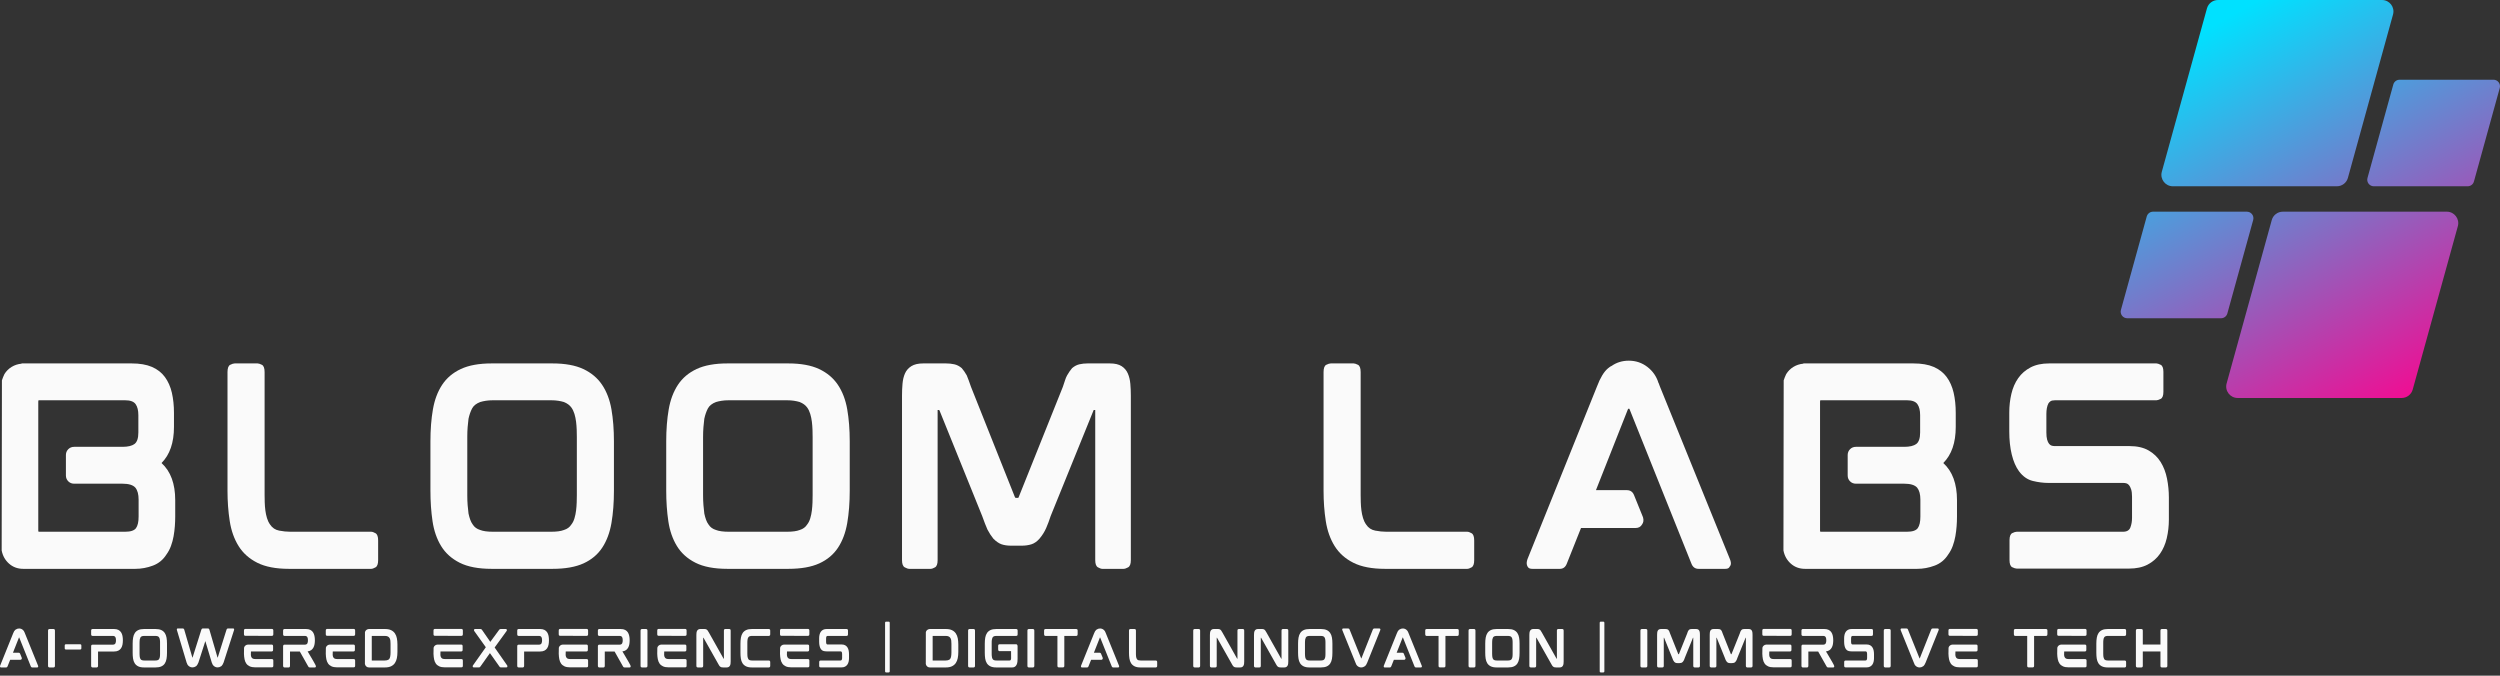 <svg width="333" height="90" viewBox="0 0 333 90" fill="none" xmlns="http://www.w3.org/2000/svg">
<rect x="0" y="0" width="333" height="90" fill="#333333" stroke="none"/>
<g clip-path="url(#clip0_9814_123)">
<path d="M325.915 28.196C326.922 28.196 327.653 29.157 327.385 30.128L321.372 51.89C321.189 52.551 320.589 53.01 319.903 53.01H298.055C297.048 53.01 296.317 52.049 296.585 51.078L302.598 29.315C302.781 28.654 303.382 28.196 304.068 28.196H325.915Z" fill="url(#paint0_linear_9814_123)"/>
<path d="M299.283 28.196C299.859 28.196 300.279 28.746 300.125 29.302L296.684 41.75C296.58 42.128 296.236 42.391 295.844 42.391H283.347C282.77 42.391 282.353 41.842 282.506 41.287L285.945 28.837C286.049 28.459 286.393 28.196 286.786 28.196H299.283Z" fill="url(#paint1_linear_9814_123)"/>
<path d="M317.282 0C318.29 5.04059e-05 319.02 0.959 318.752 1.93L312.741 23.694C312.558 24.355 311.957 24.812 311.271 24.812H289.423C288.416 24.812 287.685 23.853 287.953 22.882L293.966 1.119C294.149 0.458 294.75 0 295.436 0H317.282Z" fill="url(#paint2_linear_9814_123)"/>
<path d="M332.128 10.618C332.704 10.618 333.122 11.168 332.968 11.723L329.529 24.173C329.425 24.551 329.081 24.812 328.689 24.812H316.19C315.614 24.812 315.196 24.264 315.349 23.708L318.788 11.258C318.892 10.88 319.237 10.618 319.629 10.618H332.128Z" fill="url(#paint3_linear_9814_123)"/>
<path d="M23.173 56.865C23.173 58.966 22.62 60.569 21.515 61.674C22.73 62.78 23.339 64.427 23.339 66.616V68.838C23.339 69.236 23.322 69.656 23.289 70.098C23.256 70.541 23.2 70.983 23.123 71.425C23.045 71.867 22.929 72.299 22.775 72.718C22.62 73.138 22.421 73.514 22.178 73.846C21.735 74.554 21.133 75.051 20.37 75.338C19.608 75.626 18.828 75.77 18.032 75.77H3.108C2.356 75.77 1.72 75.537 1.201 75.073C0.681 74.609 0.355 74.023 0.222 73.315L0.256 50.663C0.3 50.531 0.349 50.393 0.405 50.249C0.46 50.105 0.521 49.967 0.587 49.834C0.83 49.436 1.151 49.116 1.549 48.872C1.947 48.629 2.389 48.486 2.876 48.441V48.408H17.535C18.618 48.408 19.519 48.563 20.238 48.872C20.956 49.182 21.531 49.63 21.962 50.215C22.393 50.802 22.703 51.498 22.891 52.305C23.078 53.112 23.173 54.013 23.173 55.008V56.865ZM5.098 70.662C5.098 70.728 5.109 70.773 5.131 70.795V70.828H16.672C17.402 70.828 17.883 70.668 18.115 70.347C18.347 70.027 18.463 69.513 18.463 68.805V66.549C18.463 65.842 18.319 65.311 18.032 64.957C17.722 64.604 17.148 64.427 16.308 64.427H9.874C9.564 64.427 9.304 64.322 9.094 64.112C8.884 63.902 8.779 63.642 8.779 63.332V60.613C8.779 60.303 8.884 60.044 9.094 59.834C9.304 59.623 9.564 59.518 9.874 59.518H16.308C17.037 59.518 17.573 59.391 17.916 59.137C18.259 58.883 18.43 58.369 18.43 57.595V55.306C18.43 54.665 18.308 54.174 18.065 53.831C17.822 53.488 17.357 53.316 16.672 53.316H5.164C5.119 53.316 5.098 53.383 5.098 53.515V70.662Z" fill="#FAFAFA"/>
<path d="M49.44 70.828C49.594 70.828 49.788 70.894 50.02 71.027C50.252 71.159 50.368 71.48 50.368 71.989V74.609C50.368 75.118 50.252 75.438 50.02 75.57C49.788 75.703 49.594 75.77 49.44 75.77H38.495C36.748 75.77 35.339 75.499 34.267 74.957C33.194 74.415 32.365 73.675 31.779 72.735C31.193 71.795 30.801 70.69 30.602 69.418C30.403 68.147 30.303 66.793 30.303 65.355V49.569C30.303 49.038 30.424 48.712 30.668 48.59C30.911 48.469 31.11 48.408 31.265 48.408H34.316C34.449 48.408 34.636 48.469 34.88 48.59C35.123 48.712 35.245 49.038 35.245 49.569V65.919C35.245 66.207 35.25 66.533 35.261 66.898C35.272 67.263 35.3 67.622 35.344 67.975C35.389 68.329 35.461 68.672 35.56 69.004C35.66 69.335 35.797 69.623 35.974 69.866C36.262 70.309 36.665 70.579 37.185 70.678C37.704 70.778 38.197 70.828 38.661 70.828H49.44Z" fill="#FAFAFA"/>
<path d="M81.776 58.789V65.355C81.776 66.947 81.665 68.385 81.445 69.667C81.223 70.95 80.814 72.044 80.217 72.95C79.62 73.857 78.791 74.554 77.73 75.04C76.669 75.526 75.287 75.77 73.584 75.77H65.492C63.723 75.77 62.302 75.499 61.23 74.957C60.157 74.415 59.334 73.675 58.759 72.735C58.184 71.795 57.803 70.695 57.615 69.435C57.427 68.175 57.333 66.815 57.333 65.355V58.789C57.333 57.219 57.444 55.799 57.665 54.527C57.886 53.256 58.295 52.167 58.892 51.26C59.489 50.354 60.318 49.652 61.379 49.154C62.441 48.657 63.811 48.408 65.492 48.408H73.584C75.264 48.408 76.635 48.657 77.697 49.154C78.758 49.652 79.592 50.354 80.201 51.26C80.809 52.167 81.223 53.256 81.445 54.527C81.665 55.799 81.776 57.219 81.776 58.789ZM76.835 58.225C76.835 57.938 76.829 57.617 76.818 57.263C76.806 56.91 76.779 56.55 76.735 56.185C76.69 55.82 76.619 55.472 76.519 55.141C76.42 54.809 76.281 54.522 76.105 54.278C75.883 53.969 75.552 53.726 75.11 53.549C74.889 53.482 74.64 53.427 74.364 53.383C74.087 53.339 73.772 53.316 73.418 53.316H65.658C65.304 53.316 64.989 53.339 64.713 53.383C64.436 53.427 64.187 53.482 63.966 53.549C63.436 53.748 63.071 54.041 62.872 54.428C62.673 54.815 62.518 55.262 62.407 55.771C62.363 56.102 62.325 56.473 62.291 56.882C62.258 57.291 62.242 57.739 62.242 58.225V65.953C62.242 66.439 62.258 66.887 62.291 67.296C62.325 67.705 62.363 68.075 62.407 68.407C62.474 68.717 62.551 68.993 62.64 69.236C62.728 69.479 62.839 69.689 62.971 69.866C63.192 70.22 63.524 70.463 63.966 70.596C64.364 70.751 64.928 70.828 65.658 70.828H73.418C74.148 70.828 74.712 70.751 75.11 70.596C75.552 70.463 75.883 70.22 76.105 69.866C76.281 69.645 76.42 69.369 76.519 69.037C76.619 68.705 76.69 68.357 76.735 67.992C76.779 67.627 76.806 67.263 76.818 66.898C76.829 66.533 76.835 66.218 76.835 65.953V58.225Z" fill="#FAFAFA"/>
<path d="M113.184 58.789V65.355C113.184 66.947 113.073 68.385 112.852 69.667C112.631 70.95 112.222 72.044 111.625 72.95C111.028 73.857 110.199 74.554 109.138 75.04C108.076 75.526 106.694 75.77 104.992 75.77H96.9C95.13 75.77 93.71 75.499 92.638 74.957C91.565 74.415 90.742 73.675 90.167 72.735C89.592 71.795 89.21 70.695 89.023 69.435C88.835 68.175 88.741 66.815 88.741 65.355V58.789C88.741 57.219 88.851 55.799 89.073 54.527C89.293 53.256 89.703 52.167 90.3 51.26C90.897 50.354 91.726 49.652 92.787 49.154C93.848 48.657 95.219 48.408 96.9 48.408H104.992C106.672 48.408 108.043 48.657 109.104 49.154C110.166 49.652 111 50.354 111.608 51.26C112.216 52.167 112.631 53.256 112.852 54.527C113.073 55.799 113.184 57.219 113.184 58.789ZM108.242 58.225C108.242 57.938 108.236 57.617 108.226 57.263C108.214 56.91 108.187 56.55 108.143 56.185C108.098 55.82 108.027 55.472 107.927 55.141C107.828 54.809 107.689 54.522 107.513 54.278C107.291 53.969 106.96 53.726 106.518 53.549C106.296 53.482 106.047 53.427 105.771 53.383C105.495 53.339 105.18 53.316 104.826 53.316H97.065C96.712 53.316 96.397 53.339 96.12 53.383C95.844 53.427 95.595 53.482 95.374 53.549C94.843 53.748 94.479 54.041 94.279 54.428C94.081 54.815 93.926 55.262 93.815 55.771C93.771 56.102 93.732 56.473 93.699 56.882C93.666 57.291 93.649 57.739 93.649 58.225V65.953C93.649 66.439 93.666 66.887 93.699 67.296C93.732 67.705 93.771 68.075 93.815 68.407C93.882 68.717 93.959 68.993 94.047 69.236C94.135 69.479 94.246 69.689 94.379 69.866C94.6 70.22 94.931 70.463 95.374 70.596C95.772 70.751 96.336 70.828 97.065 70.828H104.826C105.556 70.828 106.12 70.751 106.518 70.596C106.96 70.463 107.291 70.22 107.513 69.866C107.689 69.645 107.828 69.369 107.927 69.037C108.027 68.705 108.098 68.357 108.143 67.992C108.187 67.627 108.214 67.263 108.226 66.898C108.236 66.533 108.242 66.218 108.242 65.953V58.225Z" fill="#FAFAFA"/>
<path d="M147.842 48.408C148.505 48.408 149.024 48.53 149.401 48.773C149.776 49.016 150.052 49.342 150.23 49.751C150.406 50.16 150.517 50.619 150.561 51.127C150.605 51.636 150.628 52.156 150.628 52.686V74.609C150.628 75.118 150.506 75.438 150.263 75.57C150.019 75.703 149.82 75.77 149.666 75.77H146.814C146.681 75.77 146.493 75.703 146.25 75.57C146.006 75.438 145.885 75.118 145.885 74.609V54.61H145.719C145.674 54.61 145.653 54.632 145.653 54.676L139.948 68.738C139.771 69.291 139.572 69.822 139.352 70.33C139.13 70.839 138.832 71.314 138.456 71.756C138.124 72.133 137.764 72.381 137.378 72.503C136.991 72.624 136.554 72.685 136.068 72.685H134.708C134.199 72.685 133.768 72.624 133.415 72.503C133.061 72.381 132.696 72.133 132.32 71.756C132.033 71.403 131.767 70.994 131.524 70.529C131.303 70.021 131.071 69.424 130.828 68.738L125.156 54.709C125.134 54.643 125.101 54.61 125.057 54.61H124.891V74.609C124.891 75.118 124.775 75.438 124.543 75.57C124.311 75.703 124.117 75.77 123.963 75.77H121.11C120.956 75.77 120.756 75.703 120.513 75.57C120.27 75.438 120.148 75.118 120.148 74.609V52.686C120.148 52.156 120.17 51.631 120.215 51.111C120.259 50.592 120.369 50.133 120.547 49.734C120.723 49.337 121.005 49.016 121.392 48.773C121.779 48.53 122.304 48.408 122.968 48.408H126.019C126.395 48.408 126.759 48.447 127.113 48.524C127.467 48.602 127.798 48.773 128.108 49.038C128.219 49.171 128.329 49.315 128.44 49.469C128.55 49.624 128.661 49.801 128.772 50C128.86 50.199 128.948 50.426 129.037 50.68C129.125 50.934 129.224 51.216 129.336 51.526L135.172 66.184L135.239 66.284C135.239 66.306 135.25 66.317 135.272 66.317H135.604C135.648 66.317 135.681 66.273 135.703 66.184L141.573 51.526C141.684 51.216 141.778 50.934 141.855 50.68C141.932 50.426 142.026 50.199 142.137 50C142.248 49.801 142.358 49.624 142.469 49.469C142.579 49.315 142.69 49.171 142.801 49.038C143.11 48.773 143.436 48.602 143.779 48.524C144.121 48.447 144.481 48.408 144.857 48.408H147.842Z" fill="#FAFAFA"/>
<path d="M195.434 70.828C195.589 70.828 195.783 70.894 196.015 71.027C196.247 71.159 196.363 71.48 196.363 71.989V74.609C196.363 75.118 196.247 75.438 196.015 75.57C195.783 75.703 195.589 75.77 195.434 75.77H184.49C182.743 75.77 181.333 75.499 180.261 74.957C179.188 74.415 178.359 73.675 177.774 72.735C177.188 71.795 176.795 70.69 176.596 69.418C176.397 68.147 176.298 66.793 176.298 65.355V49.569C176.298 49.038 176.419 48.712 176.662 48.59C176.906 48.469 177.105 48.408 177.26 48.408H180.311C180.443 48.408 180.631 48.469 180.875 48.59C181.118 48.712 181.239 49.038 181.239 49.569V65.919C181.239 66.207 181.245 66.533 181.256 66.898C181.267 67.263 181.294 67.622 181.339 67.975C181.383 68.329 181.455 68.672 181.555 69.004C181.654 69.335 181.792 69.623 181.969 69.866C182.256 70.309 182.66 70.579 183.18 70.678C183.699 70.778 184.191 70.828 184.655 70.828H195.434Z" fill="#FAFAFA"/>
<path d="M230.424 74.476C230.556 74.786 230.589 75.051 230.523 75.272C230.479 75.361 230.412 75.466 230.324 75.587C230.236 75.709 230.059 75.77 229.793 75.77H226.245C225.781 75.77 225.46 75.526 225.283 75.04L217.058 54.51L217.025 54.444H216.892L216.859 54.477C216.859 54.499 216.848 54.522 216.826 54.544L212.581 65.289H216.693C217.158 65.289 217.478 65.51 217.655 65.953L218.849 68.904C218.959 69.28 218.915 69.601 218.716 69.866C218.539 70.176 218.252 70.33 217.854 70.33H210.591L208.7 75.073C208.523 75.537 208.214 75.77 207.772 75.77H204.123C203.858 75.77 203.676 75.714 203.576 75.604C203.477 75.493 203.416 75.383 203.394 75.272C203.327 75.073 203.349 74.808 203.46 74.476L212.713 51.492C213.155 50.321 213.642 49.514 214.173 49.071C214.239 49.027 214.31 48.972 214.388 48.905C214.465 48.839 214.559 48.784 214.67 48.739C215.333 48.275 216.096 48.043 216.958 48.043C217.887 48.043 218.711 48.32 219.429 48.872C220.147 49.425 220.64 50.133 220.905 50.995C220.949 51.061 220.982 51.139 221.005 51.227C221.026 51.316 221.06 51.404 221.104 51.492L230.424 74.476Z" fill="#FAFAFA"/>
<path d="M260.505 56.865C260.505 58.966 259.952 60.569 258.846 61.674C260.062 62.78 260.671 64.427 260.671 66.616V68.838C260.671 69.236 260.654 69.656 260.621 70.098C260.588 70.541 260.532 70.983 260.455 71.425C260.377 71.867 260.261 72.299 260.107 72.718C259.952 73.138 259.753 73.514 259.51 73.846C259.067 74.554 258.465 75.051 257.702 75.338C256.939 75.626 256.16 75.77 255.364 75.77H240.44C239.688 75.77 239.052 75.537 238.533 75.073C238.013 74.609 237.687 74.023 237.554 73.315L237.587 50.663C237.631 50.531 237.681 50.393 237.737 50.249C237.792 50.105 237.853 49.967 237.919 49.834C238.162 49.436 238.483 49.116 238.881 48.872C239.279 48.629 239.721 48.486 240.208 48.441V48.408H254.867C255.95 48.408 256.851 48.563 257.569 48.872C258.288 49.182 258.863 49.63 259.294 50.215C259.725 50.802 260.035 51.498 260.223 52.305C260.41 53.112 260.505 54.013 260.505 55.008V56.865ZM242.429 70.662C242.429 70.728 242.441 70.773 242.463 70.795V70.828H254.004C254.734 70.828 255.215 70.668 255.447 70.347C255.679 70.027 255.795 69.513 255.795 68.805V66.549C255.795 65.842 255.651 65.311 255.364 64.957C255.054 64.604 254.479 64.427 253.64 64.427H247.205C246.896 64.427 246.636 64.322 246.426 64.112C246.216 63.902 246.111 63.642 246.111 63.332V60.613C246.111 60.303 246.216 60.044 246.426 59.834C246.636 59.623 246.896 59.518 247.205 59.518H253.64C254.369 59.518 254.905 59.391 255.248 59.137C255.59 58.883 255.762 58.369 255.762 57.595V55.306C255.762 54.665 255.64 54.174 255.397 53.831C255.154 53.488 254.689 53.316 254.004 53.316H242.496C242.451 53.316 242.429 53.383 242.429 53.515V70.662Z" fill="#FAFAFA"/>
<path d="M283.654 59.419C284.671 59.419 285.517 59.613 286.191 59.999C286.866 60.386 287.402 60.9 287.8 61.541C288.198 62.183 288.48 62.918 288.646 63.747C288.811 64.576 288.894 65.422 288.894 66.284V69.203C288.894 70.065 288.8 70.894 288.612 71.69C288.424 72.486 288.12 73.182 287.7 73.779C287.28 74.376 286.733 74.852 286.059 75.206C285.384 75.559 284.56 75.736 283.588 75.736H268.63C268.475 75.736 268.276 75.675 268.033 75.554C267.79 75.433 267.668 75.118 267.668 74.609V71.955C267.668 71.447 267.79 71.132 268.033 71.01C268.276 70.889 268.475 70.828 268.63 70.828H282.792C283.3 70.828 283.626 70.635 283.77 70.247C283.914 69.861 283.986 69.446 283.986 69.004V66.151C283.986 65.753 283.947 65.433 283.87 65.19C283.792 64.947 283.698 64.758 283.588 64.626C283.477 64.493 283.356 64.41 283.223 64.377C283.09 64.344 282.958 64.327 282.825 64.327H272.875C272.19 64.327 271.488 64.239 270.769 64.062C270.051 63.885 269.437 63.454 268.929 62.769C268.508 62.194 268.188 61.453 267.967 60.547C267.745 59.64 267.635 58.612 267.635 57.462V54.941C267.635 54.079 267.729 53.25 267.917 52.454C268.105 51.658 268.409 50.962 268.829 50.365C269.249 49.768 269.796 49.292 270.471 48.939C271.145 48.585 271.969 48.408 272.942 48.408H287.236C287.369 48.408 287.556 48.469 287.8 48.59C288.043 48.712 288.165 49.027 288.165 49.536V52.189C288.165 52.698 288.043 53.013 287.8 53.134C287.556 53.256 287.369 53.316 287.236 53.316H273.738C273.45 53.316 273.245 53.361 273.124 53.449C273.002 53.538 272.909 53.637 272.842 53.748C272.665 54.102 272.577 54.566 272.577 55.141V57.595C272.577 57.993 272.61 58.314 272.676 58.557C272.743 58.8 272.831 58.988 272.942 59.12C273.052 59.253 273.174 59.336 273.306 59.369C273.439 59.402 273.572 59.419 273.705 59.419H283.654Z" fill="#FAFAFA"/>
<path d="M5.065 88.662C5.09 88.72 5.096 88.769 5.084 88.811C5.075 88.827 5.063 88.847 5.046 88.869C5.03 88.892 4.997 88.904 4.947 88.904H4.283C4.196 88.904 4.136 88.858 4.103 88.767L2.564 84.925L2.558 84.913H2.533L2.527 84.919C2.527 84.923 2.524 84.928 2.521 84.932L1.726 86.942H2.496C2.583 86.942 2.642 86.984 2.676 87.067L2.899 87.619C2.92 87.689 2.911 87.749 2.874 87.799C2.841 87.857 2.787 87.886 2.713 87.886H1.354L1 88.773C0.967 88.86 0.909 88.904 0.826 88.904H0.144C0.094 88.904 0.06 88.894 0.041 88.873C0.022 88.852 0.011 88.831 0.007 88.811C-0.005 88.773 -0.001 88.724 0.019 88.662L1.751 84.361C1.834 84.142 1.925 83.99 2.024 83.908C2.036 83.899 2.05 83.889 2.064 83.877C2.079 83.864 2.096 83.854 2.117 83.846C2.241 83.759 2.384 83.715 2.545 83.715C2.719 83.715 2.873 83.767 3.008 83.871C3.142 83.974 3.234 84.106 3.284 84.268C3.292 84.28 3.298 84.295 3.303 84.311C3.306 84.328 3.313 84.344 3.321 84.361L5.065 88.662Z" fill="#FAFAFA"/>
<path d="M7.144 83.784C7.169 83.784 7.204 83.796 7.25 83.821C7.295 83.846 7.318 83.906 7.318 84.001V88.687C7.318 88.782 7.295 88.842 7.25 88.866C7.204 88.891 7.169 88.904 7.144 88.904H6.573C6.548 88.904 6.513 88.891 6.468 88.866C6.422 88.842 6.399 88.782 6.399 88.687V84.001C6.399 83.906 6.422 83.846 6.468 83.821C6.513 83.796 6.548 83.784 6.573 83.784H7.144Z" fill="#FAFAFA"/>
<path d="M8.776 86.514C8.673 86.514 8.621 86.458 8.621 86.347V85.987C8.621 85.875 8.673 85.819 8.776 85.819H10.681C10.785 85.819 10.837 85.875 10.837 85.987V86.347C10.837 86.458 10.785 86.514 10.681 86.514H8.776Z" fill="#FAFAFA"/>
<path d="M15.181 83.784C15.417 83.784 15.611 83.823 15.764 83.902C15.917 83.98 16.038 84.088 16.127 84.224C16.216 84.361 16.278 84.52 16.314 84.702C16.349 84.884 16.366 85.079 16.366 85.285C16.366 85.492 16.349 85.687 16.314 85.869C16.278 86.051 16.216 86.209 16.127 86.344C16.038 86.478 15.917 86.585 15.764 86.663C15.611 86.742 15.417 86.781 15.181 86.781L13.059 86.787V88.687C13.059 88.782 13.036 88.842 12.99 88.866C12.945 88.891 12.91 88.904 12.885 88.904H12.314C12.289 88.904 12.254 88.891 12.208 88.866C12.163 88.842 12.14 88.782 12.14 88.687V86.08C12.14 85.985 12.163 85.926 12.208 85.903C12.254 85.88 12.289 85.869 12.314 85.869H15.02C15.115 85.869 15.19 85.853 15.246 85.822C15.302 85.791 15.344 85.749 15.373 85.695C15.402 85.641 15.422 85.579 15.432 85.509C15.443 85.439 15.448 85.364 15.448 85.285C15.448 85.207 15.443 85.133 15.432 85.062C15.422 84.992 15.402 84.93 15.373 84.876C15.344 84.822 15.302 84.78 15.246 84.749C15.19 84.718 15.115 84.702 15.02 84.702H12.314C12.289 84.702 12.254 84.691 12.208 84.668C12.163 84.645 12.14 84.586 12.14 84.491V84.001C12.14 83.902 12.163 83.841 12.208 83.818C12.254 83.795 12.289 83.784 12.314 83.784H15.181Z" fill="#FAFAFA"/>
<path d="M22.244 85.726V86.955C22.244 87.253 22.223 87.522 22.181 87.762C22.14 88.002 22.064 88.206 21.952 88.376C21.84 88.546 21.685 88.676 21.486 88.767C21.288 88.858 21.029 88.904 20.711 88.904H19.196C18.865 88.904 18.599 88.853 18.399 88.752C18.198 88.65 18.044 88.512 17.936 88.336C17.829 88.16 17.757 87.954 17.722 87.718C17.687 87.482 17.67 87.228 17.67 86.955V85.726C17.67 85.432 17.69 85.167 17.732 84.929C17.773 84.691 17.85 84.487 17.961 84.317C18.073 84.148 18.228 84.016 18.427 83.923C18.625 83.83 18.882 83.784 19.196 83.784H20.711C21.025 83.784 21.282 83.83 21.48 83.923C21.679 84.016 21.835 84.148 21.949 84.317C22.062 84.487 22.14 84.691 22.181 84.929C22.223 85.167 22.244 85.432 22.244 85.726ZM21.319 85.621C21.319 85.567 21.318 85.507 21.316 85.441C21.314 85.374 21.308 85.307 21.3 85.239C21.292 85.171 21.279 85.106 21.26 85.043C21.241 84.981 21.215 84.928 21.182 84.882C21.141 84.824 21.079 84.779 20.996 84.746C20.955 84.733 20.908 84.723 20.856 84.715C20.805 84.706 20.746 84.702 20.68 84.702H19.227C19.161 84.702 19.102 84.706 19.05 84.715C18.999 84.723 18.952 84.733 18.911 84.746C18.811 84.783 18.743 84.838 18.706 84.91C18.669 84.982 18.64 85.066 18.619 85.161C18.611 85.223 18.604 85.293 18.598 85.369C18.591 85.446 18.588 85.53 18.588 85.621V87.067C18.588 87.158 18.591 87.241 18.598 87.318C18.604 87.394 18.611 87.464 18.619 87.526C18.632 87.584 18.646 87.635 18.663 87.681C18.679 87.727 18.7 87.766 18.725 87.799C18.766 87.865 18.828 87.911 18.911 87.935C18.985 87.965 19.091 87.979 19.227 87.979H20.68C20.816 87.979 20.922 87.965 20.996 87.935C21.079 87.911 21.141 87.865 21.182 87.799C21.215 87.758 21.241 87.706 21.26 87.644C21.279 87.582 21.292 87.517 21.3 87.448C21.308 87.38 21.314 87.312 21.316 87.243C21.318 87.175 21.319 87.116 21.319 87.067V85.621Z" fill="#FAFAFA"/>
<path d="M31.044 83.709C31.093 83.709 31.128 83.719 31.146 83.74C31.165 83.761 31.176 83.782 31.18 83.802C31.193 83.844 31.188 83.893 31.168 83.951L29.784 88.246C29.693 88.473 29.602 88.626 29.511 88.705C29.498 88.713 29.485 88.724 29.471 88.736C29.456 88.749 29.438 88.759 29.418 88.767C29.294 88.854 29.151 88.897 28.989 88.897C28.82 88.897 28.666 88.846 28.527 88.742C28.388 88.639 28.297 88.506 28.251 88.345C28.242 88.333 28.235 88.318 28.229 88.302C28.223 88.285 28.216 88.269 28.207 88.252L27.351 85.391L26.433 88.246C26.341 88.465 26.25 88.618 26.159 88.705C26.143 88.713 26.128 88.724 26.116 88.736C26.104 88.749 26.087 88.759 26.066 88.767C25.942 88.854 25.8 88.897 25.638 88.897C25.468 88.897 25.314 88.846 25.176 88.742C25.037 88.639 24.945 88.506 24.9 88.345C24.891 88.333 24.884 88.318 24.878 88.302C24.872 88.285 24.864 88.269 24.856 88.252L23.572 83.951C23.551 83.902 23.547 83.852 23.559 83.802C23.563 83.786 23.574 83.766 23.59 83.743C23.607 83.721 23.64 83.709 23.689 83.709H24.353C24.44 83.709 24.5 83.755 24.534 83.846L25.619 87.575L25.626 87.588L25.651 87.582L25.657 87.57L26.83 83.846C26.867 83.755 26.927 83.709 27.01 83.709H27.711C27.794 83.709 27.852 83.755 27.885 83.846L28.971 87.575L28.977 87.588L29.002 87.582L29.008 87.57L30.181 83.846C30.218 83.755 30.278 83.709 30.361 83.709H31.044Z" fill="#FAFAFA"/>
<path d="M36.232 83.771C36.257 83.771 36.292 83.784 36.337 83.809C36.383 83.833 36.406 83.893 36.406 83.988V84.479C36.406 84.574 36.383 84.634 36.337 84.659C36.292 84.683 36.257 84.696 36.232 84.696L32.663 84.69C32.639 84.69 32.605 84.678 32.561 84.655C32.518 84.633 32.496 84.574 32.496 84.479V83.995C32.496 83.895 32.518 83.833 32.561 83.809C32.605 83.784 32.639 83.771 32.663 83.771H36.232ZM36.226 87.787C36.255 87.787 36.292 87.798 36.337 87.821C36.383 87.843 36.406 87.902 36.406 87.998V88.68C36.406 88.775 36.383 88.834 36.337 88.857C36.292 88.88 36.255 88.891 36.226 88.891H34.023C33.712 88.891 33.46 88.847 33.266 88.758C33.071 88.669 32.918 88.545 32.806 88.386C32.694 88.226 32.617 88.036 32.574 87.814C32.53 87.593 32.504 87.352 32.496 87.092V87.061L32.508 86.278C32.533 86.163 32.592 86.067 32.685 85.99C32.778 85.913 32.883 85.871 32.999 85.863L36.201 85.856C36.226 85.856 36.261 85.868 36.306 85.891C36.352 85.913 36.375 85.972 36.375 86.068V86.558C36.375 86.653 36.352 86.713 36.306 86.738C36.261 86.763 36.226 86.775 36.201 86.775H33.427V86.843C33.423 86.864 33.421 86.888 33.421 86.915V86.999C33.416 87.064 33.414 87.139 33.414 87.222C33.414 87.234 33.416 87.242 33.421 87.247V87.302C33.433 87.418 33.47 87.52 33.532 87.606C33.582 87.669 33.644 87.714 33.718 87.743C33.764 87.756 33.812 87.766 33.864 87.774C33.916 87.782 33.975 87.787 34.041 87.787H36.226Z" fill="#FAFAFA"/>
<path d="M40.974 86.769C40.998 86.806 41.042 86.877 41.104 86.983C41.166 87.088 41.238 87.21 41.321 87.349C41.404 87.488 41.49 87.633 41.579 87.787C41.668 87.94 41.75 88.082 41.827 88.215C41.903 88.347 41.966 88.462 42.013 88.559C42.061 88.656 42.085 88.715 42.085 88.736C42.085 88.782 42.073 88.821 42.05 88.854C42.028 88.887 41.991 88.904 41.942 88.904H41.259C41.209 88.904 41.17 88.894 41.141 88.876C41.112 88.857 41.085 88.825 41.06 88.78L39.937 86.787H38.628V88.687C38.628 88.744 38.614 88.795 38.587 88.838C38.56 88.882 38.516 88.904 38.454 88.904H37.889C37.827 88.904 37.782 88.882 37.753 88.838C37.724 88.795 37.709 88.744 37.709 88.687V86.08C37.709 86.022 37.724 85.972 37.753 85.931C37.782 85.89 37.827 85.869 37.889 85.869H40.589C40.684 85.869 40.76 85.853 40.815 85.822C40.871 85.791 40.913 85.749 40.943 85.695C40.971 85.641 40.991 85.579 41.001 85.509C41.012 85.439 41.017 85.364 41.017 85.285C41.017 85.207 41.012 85.133 41.001 85.062C40.991 84.992 40.971 84.93 40.943 84.876C40.913 84.822 40.871 84.78 40.815 84.749C40.76 84.718 40.684 84.702 40.589 84.702H37.889C37.827 84.702 37.782 84.681 37.753 84.64C37.724 84.599 37.709 84.549 37.709 84.491V84.001C37.709 83.943 37.723 83.892 37.749 83.849C37.776 83.805 37.823 83.784 37.889 83.784H40.75C40.986 83.784 41.181 83.823 41.334 83.902C41.487 83.98 41.608 84.088 41.697 84.224C41.786 84.361 41.849 84.52 41.886 84.702C41.923 84.884 41.942 85.079 41.942 85.285C41.942 85.459 41.928 85.629 41.901 85.794C41.874 85.96 41.825 86.111 41.752 86.247C41.68 86.384 41.581 86.499 41.455 86.592C41.328 86.685 41.168 86.744 40.974 86.769Z" fill="#FAFAFA"/>
<path d="M47.13 83.771C47.155 83.771 47.19 83.784 47.236 83.809C47.281 83.833 47.304 83.893 47.304 83.988V84.479C47.304 84.574 47.281 84.634 47.236 84.659C47.19 84.683 47.155 84.696 47.13 84.696L43.561 84.69C43.537 84.69 43.502 84.678 43.459 84.655C43.416 84.633 43.394 84.574 43.394 84.479V83.995C43.394 83.895 43.416 83.833 43.459 83.809C43.502 83.784 43.537 83.771 43.561 83.771H47.13ZM47.124 87.787C47.153 87.787 47.19 87.798 47.236 87.821C47.281 87.843 47.304 87.902 47.304 87.998V88.68C47.304 88.775 47.281 88.834 47.236 88.857C47.19 88.88 47.153 88.891 47.124 88.891H44.921C44.61 88.891 44.358 88.847 44.163 88.758C43.969 88.669 43.816 88.545 43.704 88.386C43.592 88.226 43.515 88.036 43.471 87.814C43.428 87.593 43.402 87.352 43.394 87.092V87.061L43.406 86.278C43.431 86.163 43.49 86.067 43.583 85.99C43.676 85.913 43.781 85.871 43.897 85.863L47.099 85.856C47.124 85.856 47.159 85.868 47.205 85.891C47.25 85.913 47.273 85.972 47.273 86.068V86.558C47.273 86.653 47.25 86.713 47.205 86.738C47.159 86.763 47.124 86.775 47.099 86.775H44.325V86.843C44.321 86.864 44.319 86.888 44.319 86.915V86.999C44.315 87.064 44.312 87.139 44.312 87.222C44.312 87.234 44.315 87.242 44.319 87.247V87.302C44.331 87.418 44.368 87.52 44.43 87.606C44.48 87.669 44.542 87.714 44.617 87.743C44.662 87.756 44.711 87.766 44.762 87.774C44.814 87.782 44.873 87.787 44.939 87.787H47.124Z" fill="#FAFAFA"/>
<path d="M52.939 85.856V86.831C52.939 87.137 52.913 87.417 52.861 87.672C52.809 87.926 52.721 88.144 52.594 88.326C52.468 88.509 52.297 88.65 52.082 88.752C51.867 88.853 51.596 88.904 51.269 88.904H49.147C49.006 88.904 48.887 88.86 48.79 88.773C48.693 88.687 48.632 88.577 48.607 88.444L48.613 84.206C48.621 84.181 48.631 84.155 48.641 84.128C48.651 84.101 48.663 84.075 48.675 84.05C48.721 83.976 48.781 83.916 48.855 83.871C48.93 83.825 49.012 83.798 49.103 83.79V83.784H51.269C51.605 83.784 51.88 83.835 52.095 83.939C52.31 84.042 52.481 84.187 52.607 84.373C52.733 84.559 52.82 84.779 52.867 85.031C52.915 85.283 52.939 85.559 52.939 85.856ZM49.519 87.948C49.519 87.96 49.521 87.969 49.525 87.973V87.979H51.251C51.462 87.979 51.626 87.942 51.744 87.867C51.862 87.793 51.94 87.65 51.977 87.439C51.989 87.369 52 87.291 52.008 87.206C52.016 87.122 52.02 87.027 52.02 86.924V85.763C52.02 85.606 52.013 85.463 51.999 85.335C51.984 85.207 51.95 85.095 51.896 85C51.843 84.905 51.765 84.831 51.663 84.78C51.562 84.728 51.425 84.702 51.251 84.702H49.532C49.523 84.702 49.519 84.715 49.519 84.739V87.948Z" fill="#FAFAFA"/>
<path d="M61.479 83.771C61.503 83.771 61.538 83.784 61.584 83.809C61.63 83.833 61.652 83.893 61.652 83.988V84.479C61.652 84.574 61.63 84.634 61.584 84.659C61.538 84.683 61.503 84.696 61.479 84.696L57.91 84.69C57.885 84.69 57.851 84.678 57.808 84.655C57.764 84.633 57.742 84.574 57.742 84.479V83.995C57.742 83.895 57.764 83.833 57.808 83.809C57.851 83.784 57.885 83.771 57.91 83.771H61.479ZM61.472 87.787C61.501 87.787 61.538 87.798 61.584 87.821C61.63 87.843 61.652 87.902 61.652 87.998V88.68C61.652 88.775 61.63 88.834 61.584 88.857C61.538 88.88 61.501 88.891 61.472 88.891H59.269C58.959 88.891 58.706 88.847 58.512 88.758C58.318 88.669 58.164 88.545 58.053 88.386C57.941 88.226 57.864 88.036 57.82 87.814C57.777 87.593 57.751 87.352 57.742 87.092V87.061L57.755 86.278C57.78 86.163 57.839 86.067 57.932 85.99C58.025 85.913 58.129 85.871 58.245 85.863L61.448 85.856C61.472 85.856 61.508 85.868 61.553 85.891C61.599 85.913 61.621 85.972 61.621 86.068V86.558C61.621 86.653 61.599 86.713 61.553 86.738C61.508 86.763 61.472 86.775 61.448 86.775H58.673V86.843C58.669 86.864 58.667 86.888 58.667 86.915V86.999C58.663 87.064 58.661 87.139 58.661 87.222C58.661 87.234 58.663 87.242 58.667 87.247V87.302C58.68 87.418 58.717 87.52 58.779 87.606C58.829 87.669 58.891 87.714 58.965 87.743C59.011 87.756 59.059 87.766 59.111 87.774C59.163 87.782 59.222 87.787 59.288 87.787H61.472Z" fill="#FAFAFA"/>
<path d="M67.548 88.624C67.585 88.674 67.598 88.726 67.585 88.78C67.577 88.858 67.531 88.897 67.449 88.897H66.729C66.675 88.897 66.632 88.889 66.599 88.873C66.561 88.844 66.532 88.809 66.512 88.767L65.258 86.992L63.998 88.773C63.973 88.815 63.944 88.846 63.911 88.866C63.887 88.887 63.843 88.897 63.781 88.897H63.098C63.02 88.897 62.974 88.858 62.962 88.78C62.953 88.718 62.968 88.666 63.005 88.624L64.712 86.21L63.173 84.057C63.14 84.011 63.127 83.959 63.136 83.902C63.144 83.823 63.189 83.784 63.272 83.784H63.992C64.046 83.784 64.089 83.794 64.122 83.814C64.159 83.844 64.189 83.875 64.209 83.908L65.308 85.497L66.474 83.908C66.495 83.875 66.524 83.844 66.561 83.814C66.594 83.794 66.638 83.784 66.692 83.784H67.374C67.457 83.784 67.505 83.823 67.517 83.902C67.525 83.964 67.511 84.016 67.474 84.057L65.885 86.247L67.548 88.624Z" fill="#FAFAFA"/>
<path d="M71.936 83.784C72.172 83.784 72.366 83.823 72.519 83.902C72.672 83.98 72.793 84.088 72.882 84.224C72.971 84.361 73.033 84.52 73.069 84.702C73.104 84.884 73.121 85.079 73.121 85.285C73.121 85.492 73.104 85.687 73.069 85.869C73.033 86.051 72.971 86.209 72.882 86.344C72.793 86.478 72.672 86.585 72.519 86.663C72.366 86.742 72.172 86.781 71.936 86.781L69.813 86.787V88.687C69.813 88.782 69.791 88.842 69.745 88.866C69.7 88.891 69.665 88.904 69.64 88.904H69.069C69.044 88.904 69.009 88.891 68.963 88.866C68.918 88.842 68.895 88.782 68.895 88.687V86.08C68.895 85.985 68.918 85.926 68.963 85.903C69.009 85.88 69.044 85.869 69.069 85.869H71.775C71.87 85.869 71.945 85.853 72.001 85.822C72.057 85.791 72.099 85.749 72.128 85.695C72.157 85.641 72.177 85.579 72.187 85.509C72.198 85.439 72.203 85.364 72.203 85.285C72.203 85.207 72.198 85.133 72.187 85.062C72.177 84.992 72.157 84.93 72.128 84.876C72.099 84.822 72.057 84.78 72.001 84.749C71.945 84.718 71.87 84.702 71.775 84.702H69.069C69.044 84.702 69.009 84.691 68.963 84.668C68.918 84.645 68.895 84.586 68.895 84.491V84.001C68.895 83.902 68.918 83.841 68.963 83.818C69.009 83.795 69.044 83.784 69.069 83.784H71.936Z" fill="#FAFAFA"/>
<path d="M78.161 83.771C78.185 83.771 78.221 83.784 78.266 83.809C78.312 83.833 78.334 83.893 78.334 83.988V84.479C78.334 84.574 78.312 84.634 78.266 84.659C78.221 84.683 78.185 84.696 78.161 84.696L74.592 84.69C74.567 84.69 74.533 84.678 74.49 84.655C74.446 84.633 74.424 84.574 74.424 84.479V83.995C74.424 83.895 74.446 83.833 74.49 83.809C74.533 83.784 74.567 83.771 74.592 83.771H78.161ZM78.154 87.787C78.183 87.787 78.221 87.798 78.266 87.821C78.312 87.843 78.334 87.902 78.334 87.998V88.68C78.334 88.775 78.312 88.834 78.266 88.857C78.221 88.88 78.183 88.891 78.154 88.891H75.951C75.641 88.891 75.388 88.847 75.194 88.758C75 88.669 74.847 88.545 74.735 88.386C74.623 88.226 74.546 88.036 74.502 87.814C74.459 87.593 74.433 87.352 74.424 87.092V87.061L74.437 86.278C74.462 86.163 74.521 86.067 74.614 85.99C74.707 85.913 74.811 85.871 74.927 85.863L78.13 85.856C78.154 85.856 78.189 85.868 78.235 85.891C78.281 85.913 78.303 85.972 78.303 86.068V86.558C78.303 86.653 78.281 86.713 78.235 86.738C78.189 86.763 78.154 86.775 78.13 86.775H75.356V86.843C75.351 86.864 75.349 86.888 75.349 86.915V86.999C75.345 87.064 75.343 87.139 75.343 87.222C75.343 87.234 75.345 87.242 75.349 87.247V87.302C75.362 87.418 75.399 87.52 75.461 87.606C75.511 87.669 75.573 87.714 75.647 87.743C75.693 87.756 75.741 87.766 75.793 87.774C75.845 87.782 75.904 87.787 75.97 87.787H78.154Z" fill="#FAFAFA"/>
<path d="M82.902 86.769C82.927 86.806 82.97 86.877 83.032 86.983C83.094 87.088 83.167 87.21 83.249 87.349C83.332 87.488 83.418 87.633 83.507 87.787C83.596 87.94 83.679 88.082 83.755 88.215C83.832 88.347 83.894 88.462 83.942 88.559C83.989 88.656 84.013 88.715 84.013 88.736C84.013 88.782 84.001 88.821 83.979 88.854C83.956 88.887 83.92 88.904 83.87 88.904H83.188C83.138 88.904 83.099 88.894 83.07 88.876C83.041 88.857 83.014 88.825 82.989 88.78L81.866 86.787H80.556V88.687C80.556 88.744 80.543 88.795 80.516 88.838C80.489 88.882 80.444 88.904 80.382 88.904H79.818C79.755 88.904 79.71 88.882 79.681 88.838C79.652 88.795 79.638 88.744 79.638 88.687V86.08C79.638 86.022 79.652 85.972 79.681 85.931C79.71 85.89 79.755 85.869 79.818 85.869H82.517C82.612 85.869 82.688 85.853 82.744 85.822C82.8 85.791 82.842 85.749 82.871 85.695C82.9 85.641 82.92 85.579 82.93 85.509C82.94 85.439 82.946 85.364 82.946 85.285C82.946 85.207 82.94 85.133 82.93 85.062C82.92 84.992 82.9 84.93 82.871 84.876C82.842 84.822 82.8 84.78 82.744 84.749C82.688 84.718 82.612 84.702 82.517 84.702H79.818C79.755 84.702 79.71 84.681 79.681 84.64C79.652 84.599 79.638 84.549 79.638 84.491V84.001C79.638 83.943 79.651 83.892 79.678 83.849C79.705 83.805 79.751 83.784 79.818 83.784H82.679C82.914 83.784 83.109 83.823 83.262 83.902C83.415 83.98 83.536 84.088 83.625 84.224C83.714 84.361 83.777 84.52 83.814 84.702C83.852 84.884 83.87 85.079 83.87 85.285C83.87 85.459 83.857 85.629 83.83 85.794C83.803 85.96 83.753 86.111 83.681 86.247C83.608 86.384 83.509 86.499 83.383 86.592C83.257 86.685 83.097 86.744 82.902 86.769Z" fill="#FAFAFA"/>
<path d="M86.067 83.784C86.092 83.784 86.127 83.796 86.173 83.821C86.218 83.846 86.241 83.906 86.241 84.001V88.687C86.241 88.782 86.218 88.842 86.173 88.866C86.127 88.891 86.092 88.904 86.067 88.904H85.496C85.472 88.904 85.436 88.891 85.391 88.866C85.345 88.842 85.323 88.782 85.323 88.687V84.001C85.323 83.906 85.345 83.846 85.391 83.821C85.436 83.796 85.472 83.784 85.496 83.784H86.067Z" fill="#FAFAFA"/>
<path d="M91.28 83.771C91.305 83.771 91.34 83.784 91.386 83.809C91.431 83.833 91.454 83.893 91.454 83.988V84.479C91.454 84.574 91.431 84.634 91.386 84.659C91.34 84.683 91.305 84.696 91.28 84.696L87.712 84.69C87.687 84.69 87.653 84.678 87.609 84.655C87.566 84.633 87.544 84.574 87.544 84.479V83.995C87.544 83.895 87.566 83.833 87.609 83.809C87.653 83.784 87.687 83.771 87.712 83.771H91.28ZM91.274 87.787C91.303 87.787 91.34 87.798 91.386 87.821C91.431 87.843 91.454 87.902 91.454 87.998V88.68C91.454 88.775 91.431 88.834 91.386 88.857C91.34 88.88 91.303 88.891 91.274 88.891H89.071C88.761 88.891 88.508 88.847 88.314 88.758C88.119 88.669 87.966 88.545 87.854 88.386C87.743 88.226 87.665 88.036 87.622 87.814C87.578 87.593 87.552 87.352 87.544 87.092V87.061L87.557 86.278C87.582 86.163 87.64 86.067 87.734 85.99C87.826 85.913 87.931 85.871 88.047 85.863L91.249 85.856C91.274 85.856 91.309 85.868 91.355 85.891C91.4 85.913 91.423 85.972 91.423 86.068V86.558C91.423 86.653 91.4 86.713 91.355 86.738C91.309 86.763 91.274 86.775 91.249 86.775H88.475V86.843C88.471 86.864 88.469 86.888 88.469 86.915V86.999C88.465 87.064 88.463 87.139 88.463 87.222C88.463 87.234 88.465 87.242 88.469 87.247V87.302C88.481 87.418 88.519 87.52 88.581 87.606C88.63 87.669 88.692 87.714 88.767 87.743C88.812 87.756 88.861 87.766 88.913 87.774C88.964 87.782 89.023 87.787 89.09 87.787H91.274Z" fill="#FAFAFA"/>
<path d="M97.151 83.784C97.176 83.784 97.211 83.795 97.257 83.818C97.302 83.841 97.325 83.902 97.325 84.001V88.103C97.325 88.202 97.32 88.3 97.309 88.395C97.299 88.49 97.275 88.575 97.238 88.649C97.201 88.724 97.147 88.785 97.077 88.832C97.006 88.88 96.911 88.904 96.791 88.904H96.338C96.276 88.904 96.21 88.898 96.14 88.888C96.069 88.878 96.009 88.854 95.96 88.817C95.902 88.784 95.848 88.729 95.798 88.652C95.749 88.576 95.709 88.509 95.681 88.451L93.713 84.963C93.705 84.946 93.701 84.94 93.701 84.944H93.663V88.687C93.663 88.782 93.642 88.842 93.598 88.866C93.555 88.891 93.519 88.904 93.49 88.904H92.938C92.908 88.904 92.871 88.891 92.826 88.866C92.78 88.842 92.757 88.782 92.757 88.687V84.584C92.757 84.485 92.763 84.388 92.773 84.292C92.783 84.197 92.807 84.112 92.844 84.038C92.882 83.964 92.935 83.903 93.006 83.855C93.076 83.808 93.171 83.784 93.291 83.784H93.757C93.798 83.784 93.836 83.785 93.871 83.787C93.907 83.789 93.941 83.792 93.974 83.796C94.086 83.817 94.174 83.872 94.241 83.96C94.307 84.049 94.365 84.142 94.415 84.237L96.376 87.725C96.38 87.737 96.386 87.743 96.394 87.743H96.425V84.001C96.425 83.902 96.447 83.841 96.49 83.818C96.534 83.795 96.57 83.784 96.599 83.784H97.151Z" fill="#FAFAFA"/>
<path d="M102.42 83.784C102.445 83.784 102.48 83.796 102.526 83.821C102.571 83.846 102.594 83.906 102.594 84.001V84.479C102.594 84.578 102.571 84.64 102.526 84.665C102.48 84.69 102.445 84.702 102.42 84.702H100.192C100.052 84.702 99.944 84.717 99.87 84.746C99.791 84.77 99.729 84.817 99.683 84.885C99.638 84.953 99.606 85.03 99.587 85.115C99.569 85.2 99.557 85.286 99.553 85.376C99.549 85.465 99.547 85.544 99.547 85.614V87.061C99.547 87.156 99.55 87.241 99.556 87.318C99.562 87.394 99.57 87.464 99.578 87.526C99.599 87.613 99.629 87.695 99.668 87.774C99.707 87.853 99.774 87.907 99.87 87.935C99.944 87.965 100.052 87.979 100.192 87.979H102.42C102.445 87.979 102.48 87.991 102.526 88.016C102.571 88.041 102.594 88.101 102.594 88.196V88.687C102.594 88.782 102.571 88.842 102.526 88.866C102.48 88.891 102.445 88.904 102.42 88.904H100.161C99.83 88.904 99.564 88.853 99.364 88.752C99.163 88.65 99.008 88.512 98.898 88.336C98.789 88.16 98.716 87.954 98.681 87.718C98.646 87.482 98.628 87.228 98.628 86.955V85.726C98.628 85.432 98.649 85.167 98.691 84.929C98.732 84.691 98.809 84.487 98.923 84.317C99.037 84.148 99.193 84.016 99.392 83.923C99.59 83.83 99.847 83.784 100.161 83.784H102.42Z" fill="#FAFAFA"/>
<path d="M107.633 83.771C107.658 83.771 107.693 83.784 107.739 83.809C107.784 83.833 107.807 83.893 107.807 83.988V84.479C107.807 84.574 107.784 84.634 107.739 84.659C107.693 84.683 107.658 84.696 107.633 84.696L104.065 84.69C104.04 84.69 104.006 84.678 103.963 84.655C103.919 84.633 103.897 84.574 103.897 84.479V83.995C103.897 83.895 103.919 83.833 103.963 83.809C104.006 83.784 104.04 83.771 104.065 83.771H107.633ZM107.627 87.787C107.656 87.787 107.693 87.798 107.739 87.821C107.784 87.843 107.807 87.902 107.807 87.998V88.68C107.807 88.775 107.784 88.834 107.739 88.857C107.693 88.88 107.656 88.891 107.627 88.891H105.424C105.114 88.891 104.861 88.847 104.667 88.758C104.472 88.669 104.319 88.545 104.208 88.386C104.096 88.226 104.018 88.036 103.975 87.814C103.931 87.593 103.906 87.352 103.897 87.092V87.061L103.91 86.278C103.935 86.163 103.994 86.067 104.087 85.99C104.18 85.913 104.284 85.871 104.4 85.863L107.602 85.856C107.627 85.856 107.662 85.868 107.708 85.891C107.753 85.913 107.776 85.972 107.776 86.068V86.558C107.776 86.653 107.753 86.713 107.708 86.738C107.662 86.763 107.627 86.775 107.602 86.775H104.828V86.843C104.824 86.864 104.822 86.888 104.822 86.915V86.999C104.818 87.064 104.816 87.139 104.816 87.222C104.816 87.234 104.818 87.242 104.822 87.247V87.302C104.834 87.418 104.872 87.52 104.934 87.606C104.983 87.669 105.045 87.714 105.12 87.743C105.165 87.756 105.214 87.766 105.266 87.774C105.317 87.782 105.376 87.787 105.443 87.787H107.627Z" fill="#FAFAFA"/>
<path d="M112.108 85.844C112.298 85.844 112.456 85.88 112.583 85.953C112.709 86.025 112.809 86.121 112.884 86.241C112.958 86.361 113.011 86.499 113.042 86.654C113.073 86.809 113.088 86.967 113.088 87.129V87.675C113.088 87.836 113.071 87.991 113.036 88.14C113 88.289 112.944 88.42 112.865 88.531C112.786 88.643 112.684 88.732 112.558 88.798C112.432 88.864 112.278 88.897 112.096 88.897H109.297C109.268 88.897 109.23 88.886 109.185 88.863C109.139 88.841 109.117 88.782 109.117 88.687V88.19C109.117 88.095 109.139 88.036 109.185 88.013C109.23 87.99 109.268 87.979 109.297 87.979H111.947C112.042 87.979 112.103 87.943 112.13 87.87C112.156 87.798 112.17 87.72 112.17 87.637V87.104C112.17 87.029 112.163 86.969 112.148 86.924C112.134 86.878 112.116 86.843 112.096 86.818C112.075 86.794 112.052 86.778 112.027 86.772C112.003 86.766 111.978 86.763 111.953 86.763H110.091C109.963 86.763 109.831 86.746 109.697 86.713C109.562 86.68 109.448 86.599 109.352 86.471C109.274 86.363 109.214 86.225 109.172 86.055C109.131 85.885 109.11 85.693 109.11 85.478V85.006C109.11 84.845 109.128 84.69 109.163 84.541C109.198 84.392 109.255 84.261 109.334 84.15C109.412 84.038 109.515 83.949 109.641 83.883C109.767 83.817 109.921 83.784 110.103 83.784H112.778C112.803 83.784 112.838 83.795 112.884 83.818C112.929 83.841 112.952 83.899 112.952 83.995V84.491C112.952 84.586 112.929 84.645 112.884 84.668C112.838 84.691 112.803 84.702 112.778 84.702H110.252C110.198 84.702 110.16 84.71 110.137 84.727C110.115 84.743 110.097 84.762 110.085 84.783C110.052 84.849 110.035 84.936 110.035 85.043V85.503C110.035 85.577 110.041 85.637 110.054 85.683C110.066 85.728 110.083 85.763 110.103 85.788C110.124 85.813 110.147 85.829 110.172 85.835C110.196 85.841 110.221 85.844 110.246 85.844H112.108Z" fill="#FAFAFA"/>
<path d="M118.358 82.803C118.461 82.803 118.513 82.859 118.513 82.971V89.406C118.513 89.514 118.461 89.568 118.358 89.568H118.041C117.942 89.568 117.892 89.514 117.892 89.406V82.971C117.892 82.859 117.942 82.803 118.041 82.803H118.358Z" fill="#FAFAFA"/>
<path d="M127.648 85.856V86.831C127.648 87.137 127.622 87.417 127.571 87.672C127.519 87.926 127.43 88.144 127.304 88.326C127.177 88.509 127.007 88.65 126.792 88.752C126.576 88.853 126.305 88.904 125.979 88.904H123.856C123.715 88.904 123.597 88.86 123.499 88.773C123.402 88.687 123.341 88.577 123.316 88.444L123.322 84.206C123.331 84.181 123.34 84.155 123.35 84.128C123.361 84.101 123.372 84.075 123.384 84.05C123.43 83.976 123.49 83.916 123.565 83.871C123.639 83.825 123.722 83.798 123.813 83.79V83.784H125.979C126.314 83.784 126.589 83.835 126.804 83.939C127.019 84.042 127.19 84.187 127.316 84.373C127.442 84.559 127.529 84.779 127.577 85.031C127.624 85.283 127.648 85.559 127.648 85.856ZM124.229 87.948C124.229 87.96 124.231 87.969 124.235 87.973V87.979H125.96C126.171 87.979 126.335 87.942 126.454 87.867C126.571 87.793 126.649 87.65 126.686 87.439C126.698 87.369 126.709 87.291 126.717 87.206C126.726 87.122 126.73 87.027 126.73 86.924V85.763C126.73 85.606 126.722 85.463 126.708 85.335C126.694 85.207 126.659 85.095 126.605 85C126.552 84.905 126.474 84.831 126.373 84.78C126.271 84.728 126.134 84.702 125.96 84.702H124.241C124.233 84.702 124.229 84.715 124.229 84.739V87.948Z" fill="#FAFAFA"/>
<path d="M129.696 83.784C129.721 83.784 129.756 83.796 129.802 83.821C129.847 83.846 129.87 83.906 129.87 84.001V88.687C129.87 88.782 129.847 88.842 129.802 88.866C129.756 88.891 129.721 88.904 129.696 88.904H129.125C129.1 88.904 129.065 88.891 129.019 88.866C128.974 88.842 128.951 88.782 128.951 88.687V84.001C128.951 83.906 128.974 83.846 129.019 83.821C129.065 83.796 129.1 83.784 129.125 83.784H129.696Z" fill="#FAFAFA"/>
<path d="M135.375 83.784C135.4 83.784 135.435 83.796 135.48 83.821C135.526 83.846 135.549 83.906 135.549 84.001V84.485C135.549 84.584 135.526 84.645 135.48 84.668C135.435 84.691 135.4 84.702 135.375 84.702H132.737C132.671 84.702 132.611 84.706 132.557 84.715C132.503 84.723 132.456 84.733 132.415 84.746C132.34 84.775 132.278 84.82 132.228 84.882C132.2 84.932 132.176 84.988 132.157 85.05C132.138 85.112 132.124 85.176 132.113 85.242C132.103 85.308 132.097 85.374 132.095 85.438C132.093 85.502 132.092 85.563 132.092 85.621V87.061C132.092 87.127 132.094 87.205 132.098 87.296C132.102 87.387 132.113 87.476 132.132 87.563C132.151 87.65 132.183 87.728 132.228 87.796C132.274 87.864 132.336 87.911 132.415 87.935C132.489 87.965 132.597 87.979 132.737 87.979H134.475C134.524 87.979 134.564 87.966 134.593 87.942C134.622 87.917 134.643 87.886 134.655 87.849C134.667 87.811 134.675 87.77 134.677 87.725C134.679 87.679 134.68 87.637 134.68 87.6L134.674 86.731H133.128C133.116 86.731 133.1 86.73 133.082 86.725C133.063 86.721 133.044 86.712 133.026 86.697C133.007 86.683 132.991 86.66 132.976 86.629C132.962 86.598 132.955 86.558 132.955 86.508V86.037C132.955 85.937 132.977 85.875 133.023 85.85C133.068 85.825 133.103 85.813 133.128 85.813H135.325C135.346 85.813 135.369 85.816 135.393 85.822C135.418 85.829 135.442 85.841 135.465 85.86C135.487 85.878 135.506 85.906 135.521 85.944C135.535 85.98 135.542 86.028 135.542 86.086V87.749C135.542 87.873 135.535 88.004 135.521 88.14C135.506 88.277 135.474 88.401 135.424 88.513C135.375 88.624 135.303 88.718 135.21 88.792C135.117 88.866 134.99 88.904 134.829 88.904H132.706C132.375 88.904 132.109 88.853 131.909 88.752C131.708 88.65 131.553 88.512 131.443 88.336C131.334 88.16 131.261 87.954 131.226 87.718C131.191 87.482 131.173 87.228 131.173 86.955V85.726C131.173 85.432 131.194 85.167 131.235 84.929C131.277 84.691 131.354 84.487 131.468 84.317C131.582 84.148 131.738 84.016 131.937 83.923C132.135 83.83 132.392 83.784 132.706 83.784H135.375Z" fill="#FAFAFA"/>
<path d="M137.597 83.784C137.621 83.784 137.657 83.796 137.702 83.821C137.748 83.846 137.771 83.906 137.771 84.001V88.687C137.771 88.782 137.748 88.842 137.702 88.866C137.657 88.891 137.621 88.904 137.597 88.904H137.026C137.001 88.904 136.966 88.891 136.92 88.866C136.875 88.842 136.852 88.782 136.852 88.687V84.001C136.852 83.906 136.875 83.846 136.92 83.821C136.966 83.796 137.001 83.784 137.026 83.784H137.597Z" fill="#FAFAFA"/>
<path d="M143.362 83.784C143.391 83.784 143.428 83.795 143.474 83.818C143.519 83.841 143.542 83.899 143.542 83.995V84.479C143.542 84.528 143.535 84.569 143.52 84.6C143.506 84.631 143.489 84.653 143.471 84.668C143.452 84.683 143.432 84.692 143.411 84.696C143.391 84.7 143.375 84.702 143.362 84.702H141.767V88.687C141.767 88.782 141.745 88.841 141.702 88.863C141.658 88.886 141.622 88.897 141.593 88.897H141.022C140.997 88.897 140.962 88.886 140.917 88.863C140.871 88.841 140.849 88.782 140.849 88.687V84.702H139.254C139.241 84.702 139.225 84.7 139.204 84.696C139.183 84.692 139.164 84.683 139.145 84.668C139.126 84.653 139.11 84.631 139.095 84.6C139.081 84.569 139.073 84.528 139.073 84.479V83.995C139.073 83.899 139.096 83.841 139.142 83.818C139.187 83.795 139.225 83.784 139.254 83.784H143.362Z" fill="#FAFAFA"/>
<path d="M149.047 88.662C149.072 88.72 149.078 88.769 149.065 88.811C149.057 88.827 149.045 88.847 149.028 88.869C149.012 88.892 148.979 88.904 148.929 88.904H148.265C148.178 88.904 148.118 88.858 148.085 88.767L146.546 84.925L146.539 84.913H146.515L146.508 84.919C146.508 84.923 146.506 84.928 146.502 84.932L145.708 86.942H146.477C146.564 86.942 146.624 86.984 146.657 87.067L146.881 87.619C146.901 87.689 146.893 87.749 146.856 87.799C146.823 87.857 146.769 87.886 146.695 87.886H145.336L144.982 88.773C144.948 88.86 144.891 88.904 144.808 88.904H144.125C144.076 88.904 144.042 88.894 144.023 88.873C144.004 88.852 143.993 88.831 143.989 88.811C143.976 88.773 143.98 88.724 144.001 88.662L145.733 84.361C145.815 84.142 145.906 83.99 146.006 83.908C146.018 83.899 146.032 83.889 146.046 83.877C146.061 83.864 146.078 83.854 146.099 83.846C146.223 83.759 146.366 83.715 146.527 83.715C146.701 83.715 146.855 83.767 146.989 83.871C147.124 83.974 147.216 84.106 147.265 84.268C147.274 84.28 147.28 84.295 147.284 84.311C147.288 84.328 147.294 84.344 147.303 84.361L149.047 88.662Z" fill="#FAFAFA"/>
<path d="M153.962 87.979C153.991 87.979 154.027 87.991 154.071 88.016C154.114 88.041 154.136 88.101 154.136 88.196V88.687C154.136 88.782 154.114 88.842 154.071 88.866C154.027 88.891 153.991 88.904 153.962 88.904H151.914C151.587 88.904 151.324 88.853 151.123 88.752C150.922 88.65 150.767 88.512 150.657 88.336C150.548 88.16 150.475 87.953 150.437 87.715C150.4 87.477 150.381 87.224 150.381 86.955V84.001C150.381 83.902 150.404 83.841 150.449 83.818C150.495 83.795 150.532 83.784 150.561 83.784H151.132C151.157 83.784 151.192 83.795 151.238 83.818C151.283 83.841 151.306 83.902 151.306 84.001V87.061C151.306 87.114 151.307 87.175 151.309 87.243C151.311 87.312 151.316 87.379 151.325 87.445C151.333 87.511 151.346 87.575 151.365 87.637C151.384 87.7 151.409 87.754 151.442 87.799C151.496 87.882 151.572 87.933 151.669 87.951C151.766 87.97 151.858 87.979 151.945 87.979H153.962Z" fill="#FAFAFA"/>
<path d="M159.684 83.784C159.709 83.784 159.744 83.796 159.79 83.821C159.835 83.846 159.858 83.906 159.858 84.001V88.687C159.858 88.782 159.835 88.842 159.79 88.866C159.744 88.891 159.709 88.904 159.684 88.904H159.113C159.088 88.904 159.053 88.891 159.007 88.866C158.962 88.842 158.939 88.782 158.939 88.687V84.001C158.939 83.906 158.962 83.846 159.007 83.821C159.053 83.796 159.088 83.784 159.113 83.784H159.684Z" fill="#FAFAFA"/>
<path d="M165.555 83.784C165.58 83.784 165.615 83.795 165.661 83.818C165.706 83.841 165.729 83.902 165.729 84.001V88.103C165.729 88.202 165.724 88.3 165.713 88.395C165.703 88.49 165.679 88.575 165.642 88.649C165.605 88.724 165.551 88.785 165.481 88.832C165.41 88.88 165.315 88.904 165.195 88.904H164.742C164.68 88.904 164.614 88.898 164.543 88.888C164.473 88.878 164.413 88.854 164.364 88.817C164.306 88.784 164.252 88.729 164.202 88.652C164.153 88.576 164.113 88.509 164.084 88.451L162.117 84.963C162.109 84.946 162.105 84.94 162.105 84.944H162.067V88.687C162.067 88.782 162.046 88.842 162.002 88.866C161.959 88.891 161.922 88.904 161.893 88.904H161.341C161.312 88.904 161.275 88.891 161.229 88.866C161.184 88.842 161.161 88.782 161.161 88.687V84.584C161.161 84.485 161.166 84.388 161.177 84.292C161.187 84.197 161.211 84.112 161.248 84.038C161.286 83.964 161.339 83.903 161.41 83.855C161.48 83.808 161.575 83.784 161.695 83.784H162.16C162.202 83.784 162.24 83.785 162.275 83.787C162.31 83.789 162.345 83.792 162.378 83.796C162.489 83.817 162.578 83.872 162.645 83.96C162.711 84.049 162.769 84.142 162.818 84.237L164.779 87.725C164.783 87.737 164.79 87.743 164.798 87.743H164.829V84.001C164.829 83.902 164.851 83.841 164.894 83.818C164.938 83.795 164.974 83.784 165.003 83.784H165.555Z" fill="#FAFAFA"/>
<path d="M171.426 83.784C171.451 83.784 171.486 83.795 171.532 83.818C171.577 83.841 171.6 83.902 171.6 84.001V88.103C171.6 88.202 171.595 88.3 171.584 88.395C171.574 88.49 171.55 88.575 171.513 88.649C171.476 88.724 171.422 88.785 171.352 88.832C171.281 88.88 171.186 88.904 171.066 88.904H170.613C170.551 88.904 170.485 88.898 170.414 88.888C170.344 88.878 170.284 88.854 170.235 88.817C170.177 88.784 170.123 88.729 170.073 88.652C170.024 88.576 169.984 88.509 169.955 88.451L167.988 84.963C167.98 84.946 167.976 84.94 167.976 84.944H167.938V88.687C167.938 88.782 167.917 88.842 167.873 88.866C167.83 88.891 167.793 88.904 167.764 88.904H167.212C167.183 88.904 167.146 88.891 167.1 88.866C167.055 88.842 167.032 88.782 167.032 88.687V84.584C167.032 84.485 167.037 84.388 167.048 84.292C167.058 84.197 167.082 84.112 167.119 84.038C167.157 83.964 167.21 83.903 167.281 83.855C167.351 83.808 167.446 83.784 167.566 83.784H168.031C168.073 83.784 168.111 83.785 168.146 83.787C168.181 83.789 168.216 83.792 168.249 83.796C168.36 83.817 168.449 83.872 168.516 83.96C168.582 84.049 168.64 84.142 168.689 84.237L170.65 87.725C170.654 87.737 170.661 87.743 170.669 87.743H170.7V84.001C170.7 83.902 170.722 83.841 170.765 83.818C170.809 83.795 170.845 83.784 170.874 83.784H171.426Z" fill="#FAFAFA"/>
<path d="M177.477 85.726V86.955C177.477 87.253 177.456 87.522 177.415 87.762C177.374 88.002 177.297 88.206 177.185 88.376C177.074 88.546 176.919 88.676 176.72 88.767C176.521 88.858 176.263 88.904 175.944 88.904H174.43C174.099 88.904 173.833 88.853 173.632 88.752C173.432 88.65 173.278 88.512 173.17 88.336C173.063 88.16 172.991 87.954 172.956 87.718C172.921 87.482 172.903 87.228 172.903 86.955V85.726C172.903 85.432 172.924 85.167 172.965 84.929C173.007 84.691 173.083 84.487 173.195 84.317C173.307 84.148 173.462 84.016 173.661 83.923C173.859 83.83 174.116 83.784 174.43 83.784H175.944C176.259 83.784 176.515 83.83 176.714 83.923C176.913 84.016 177.069 84.148 177.182 84.317C177.296 84.487 177.374 84.691 177.415 84.929C177.456 85.167 177.477 85.432 177.477 85.726ZM176.552 85.621C176.552 85.567 176.551 85.507 176.549 85.441C176.547 85.374 176.542 85.307 176.534 85.239C176.525 85.171 176.512 85.106 176.493 85.043C176.475 84.981 176.449 84.928 176.416 84.882C176.375 84.824 176.313 84.779 176.23 84.746C176.188 84.733 176.142 84.723 176.09 84.715C176.038 84.706 175.979 84.702 175.913 84.702H174.461C174.395 84.702 174.336 84.706 174.284 84.715C174.232 84.723 174.186 84.733 174.145 84.746C174.045 84.783 173.977 84.838 173.94 84.91C173.902 84.982 173.873 85.066 173.853 85.161C173.844 85.223 173.837 85.293 173.831 85.369C173.825 85.446 173.822 85.53 173.822 85.621V87.067C173.822 87.158 173.825 87.241 173.831 87.318C173.837 87.394 173.844 87.464 173.853 87.526C173.865 87.584 173.88 87.635 173.896 87.681C173.913 87.727 173.933 87.766 173.958 87.799C174 87.865 174.062 87.911 174.145 87.935C174.219 87.965 174.325 87.979 174.461 87.979H175.913C176.05 87.979 176.155 87.965 176.23 87.935C176.313 87.911 176.375 87.865 176.416 87.799C176.449 87.758 176.475 87.706 176.493 87.644C176.512 87.582 176.525 87.517 176.534 87.448C176.542 87.38 176.547 87.312 176.549 87.243C176.551 87.175 176.552 87.116 176.552 87.067V85.621Z" fill="#FAFAFA"/>
<path d="M183.726 83.715C183.772 83.715 183.804 83.726 183.823 83.746C183.841 83.767 183.855 83.786 183.863 83.802C183.875 83.844 183.869 83.895 183.844 83.957L182.119 88.252C182.024 88.48 181.933 88.63 181.846 88.705C181.825 88.726 181.794 88.746 181.753 88.767C181.625 88.858 181.482 88.904 181.325 88.904C181.151 88.904 180.996 88.852 180.859 88.749C180.723 88.645 180.632 88.511 180.586 88.345C180.578 88.333 180.571 88.319 180.564 88.305C180.558 88.29 180.551 88.273 180.543 88.252L178.805 83.957C178.78 83.895 178.774 83.844 178.786 83.802C178.791 83.79 178.802 83.772 178.821 83.749C178.839 83.727 178.871 83.715 178.917 83.715H179.587C179.678 83.715 179.736 83.759 179.761 83.846L181.306 87.687L181.312 87.7V87.706L181.337 87.7H181.343V87.687L182.864 83.846C182.901 83.759 182.961 83.715 183.044 83.715H183.726Z" fill="#FAFAFA"/>
<path d="M189.374 88.662C189.399 88.72 189.405 88.769 189.393 88.811C189.384 88.827 189.372 88.847 189.355 88.869C189.339 88.892 189.306 88.904 189.256 88.904H188.592C188.505 88.904 188.445 88.858 188.412 88.767L186.873 84.925L186.867 84.913H186.842L186.836 84.919C186.836 84.923 186.834 84.928 186.829 84.932L186.035 86.942H186.805C186.892 86.942 186.952 86.984 186.985 87.067L187.208 87.619C187.229 87.689 187.221 87.749 187.183 87.799C187.15 87.857 187.096 87.886 187.022 87.886H185.663L185.309 88.773C185.276 88.86 185.218 88.904 185.135 88.904H184.453C184.403 88.904 184.369 88.894 184.35 88.873C184.332 88.852 184.32 88.831 184.316 88.811C184.304 88.773 184.308 88.724 184.329 88.662L186.06 84.361C186.143 84.142 186.234 83.99 186.333 83.908C186.345 83.899 186.359 83.889 186.373 83.877C186.388 83.864 186.405 83.854 186.426 83.846C186.55 83.759 186.693 83.715 186.854 83.715C187.028 83.715 187.182 83.767 187.317 83.871C187.451 83.974 187.543 84.106 187.593 84.268C187.601 84.28 187.607 84.295 187.612 84.311C187.616 84.328 187.622 84.344 187.63 84.361L189.374 88.662Z" fill="#FAFAFA"/>
<path d="M194.128 83.784C194.157 83.784 194.194 83.795 194.24 83.818C194.285 83.841 194.308 83.899 194.308 83.995V84.479C194.308 84.528 194.301 84.569 194.287 84.6C194.272 84.631 194.255 84.653 194.237 84.668C194.218 84.683 194.198 84.692 194.178 84.696C194.157 84.7 194.141 84.702 194.128 84.702H192.533V88.687C192.533 88.782 192.511 88.841 192.468 88.863C192.425 88.886 192.388 88.897 192.359 88.897H191.788C191.764 88.897 191.728 88.886 191.683 88.863C191.637 88.841 191.615 88.782 191.615 88.687V84.702H190.02C190.007 84.702 189.991 84.7 189.97 84.696C189.949 84.692 189.93 84.683 189.911 84.668C189.892 84.653 189.876 84.631 189.861 84.6C189.847 84.569 189.84 84.528 189.84 84.479V83.995C189.84 83.899 189.862 83.841 189.908 83.818C189.953 83.795 189.991 83.784 190.02 83.784H194.128Z" fill="#FAFAFA"/>
<path d="M196.356 83.784C196.381 83.784 196.416 83.796 196.462 83.821C196.507 83.846 196.53 83.906 196.53 84.001V88.687C196.53 88.782 196.507 88.842 196.462 88.866C196.416 88.891 196.381 88.904 196.356 88.904H195.785C195.76 88.904 195.725 88.891 195.68 88.866C195.634 88.842 195.611 88.782 195.611 88.687V84.001C195.611 83.906 195.634 83.846 195.68 83.821C195.725 83.796 195.76 83.784 195.785 83.784H196.356Z" fill="#FAFAFA"/>
<path d="M202.407 85.726V86.955C202.407 87.253 202.386 87.522 202.345 87.762C202.304 88.002 202.227 88.206 202.115 88.376C202.004 88.546 201.849 88.676 201.65 88.767C201.451 88.858 201.192 88.904 200.874 88.904H199.36C199.029 88.904 198.763 88.853 198.562 88.752C198.362 88.65 198.207 88.512 198.1 88.336C197.992 88.16 197.921 87.954 197.886 87.718C197.851 87.482 197.833 87.228 197.833 86.955V85.726C197.833 85.432 197.854 85.167 197.895 84.929C197.937 84.691 198.013 84.487 198.125 84.317C198.236 84.148 198.392 84.016 198.59 83.923C198.789 83.83 199.045 83.784 199.36 83.784H200.874C201.188 83.784 201.445 83.83 201.644 83.923C201.842 84.016 201.998 84.148 202.112 84.317C202.226 84.487 202.304 84.691 202.345 84.929C202.386 85.167 202.407 85.432 202.407 85.726ZM201.482 85.621C201.482 85.567 201.481 85.507 201.479 85.441C201.477 85.374 201.472 85.307 201.464 85.239C201.455 85.171 201.442 85.106 201.423 85.043C201.405 84.981 201.379 84.928 201.346 84.882C201.304 84.824 201.242 84.779 201.159 84.746C201.118 84.733 201.072 84.723 201.02 84.715C200.968 84.706 200.909 84.702 200.843 84.702H199.391C199.325 84.702 199.265 84.706 199.214 84.715C199.162 84.723 199.116 84.733 199.074 84.746C198.975 84.783 198.907 84.838 198.869 84.91C198.832 84.982 198.803 85.066 198.783 85.161C198.774 85.223 198.767 85.293 198.761 85.369C198.755 85.446 198.752 85.53 198.752 85.621V87.067C198.752 87.158 198.755 87.241 198.761 87.318C198.767 87.394 198.774 87.464 198.783 87.526C198.795 87.584 198.809 87.635 198.826 87.681C198.842 87.727 198.863 87.766 198.888 87.799C198.93 87.865 198.992 87.911 199.074 87.935C199.149 87.965 199.254 87.979 199.391 87.979H200.843C200.98 87.979 201.085 87.965 201.159 87.935C201.242 87.911 201.304 87.865 201.346 87.799C201.379 87.758 201.405 87.706 201.423 87.644C201.442 87.582 201.455 87.517 201.464 87.448C201.472 87.38 201.477 87.312 201.479 87.243C201.481 87.175 201.482 87.116 201.482 87.067V85.621Z" fill="#FAFAFA"/>
<path d="M208.104 83.784C208.129 83.784 208.164 83.795 208.21 83.818C208.255 83.841 208.278 83.902 208.278 84.001V88.103C208.278 88.202 208.273 88.3 208.262 88.395C208.252 88.49 208.228 88.575 208.191 88.649C208.154 88.724 208.1 88.785 208.03 88.832C207.959 88.88 207.864 88.904 207.744 88.904H207.291C207.229 88.904 207.163 88.898 207.092 88.888C207.022 88.878 206.962 88.854 206.913 88.817C206.855 88.784 206.801 88.729 206.751 88.652C206.702 88.576 206.662 88.509 206.633 88.451L204.666 84.963C204.658 84.946 204.654 84.94 204.654 84.944H204.616V88.687C204.616 88.782 204.595 88.842 204.551 88.866C204.508 88.891 204.471 88.904 204.442 88.904H203.89C203.861 88.904 203.824 88.891 203.778 88.866C203.733 88.842 203.71 88.782 203.71 88.687V84.584C203.71 84.485 203.715 84.388 203.726 84.292C203.736 84.197 203.76 84.112 203.797 84.038C203.835 83.964 203.888 83.903 203.959 83.855C204.029 83.808 204.124 83.784 204.244 83.784H204.709C204.751 83.784 204.789 83.785 204.824 83.787C204.859 83.789 204.894 83.792 204.927 83.796C205.038 83.817 205.127 83.872 205.194 83.96C205.26 84.049 205.318 84.142 205.367 84.237L207.328 87.725C207.332 87.737 207.339 87.743 207.347 87.743H207.378V84.001C207.378 83.902 207.4 83.841 207.443 83.818C207.487 83.795 207.523 83.784 207.552 83.784H208.104Z" fill="#FAFAFA"/>
<path d="M213.547 82.803C213.65 82.803 213.702 82.859 213.702 82.971V89.406C213.702 89.514 213.65 89.568 213.547 89.568H213.23C213.131 89.568 213.081 89.514 213.081 89.406V82.971C213.081 82.859 213.131 82.803 213.23 82.803H213.547Z" fill="#FAFAFA"/>
<path d="M219.25 83.784C219.275 83.784 219.31 83.796 219.356 83.821C219.401 83.846 219.424 83.906 219.424 84.001V88.687C219.424 88.782 219.401 88.842 219.356 88.866C219.31 88.891 219.275 88.904 219.25 88.904H218.679C218.655 88.904 218.619 88.891 218.574 88.866C218.528 88.842 218.505 88.782 218.505 88.687V84.001C218.505 83.906 218.528 83.846 218.574 83.821C218.619 83.796 218.655 83.784 218.679 83.784H219.25Z" fill="#FAFAFA"/>
<path d="M225.909 83.784C226.034 83.784 226.131 83.806 226.201 83.852C226.271 83.897 226.323 83.958 226.356 84.035C226.389 84.112 226.41 84.197 226.418 84.292C226.427 84.388 226.431 84.485 226.431 84.584V88.687C226.431 88.782 226.408 88.842 226.363 88.866C226.317 88.891 226.28 88.904 226.251 88.904H225.717C225.692 88.904 225.657 88.891 225.611 88.866C225.566 88.842 225.543 88.782 225.543 88.687V84.944H225.512C225.504 84.944 225.5 84.948 225.5 84.957L224.432 87.588C224.399 87.692 224.362 87.791 224.321 87.886C224.279 87.981 224.223 88.07 224.153 88.153C224.091 88.223 224.024 88.27 223.951 88.292C223.879 88.315 223.797 88.326 223.706 88.326H223.452C223.356 88.326 223.276 88.315 223.21 88.292C223.144 88.27 223.075 88.223 223.005 88.153C222.951 88.087 222.902 88.01 222.856 87.923C222.815 87.828 222.771 87.716 222.726 87.588L221.664 84.963C221.66 84.95 221.654 84.944 221.646 84.944H221.615V88.687C221.615 88.782 221.593 88.842 221.55 88.866C221.506 88.891 221.47 88.904 221.441 88.904H220.907C220.878 88.904 220.841 88.891 220.795 88.866C220.75 88.842 220.727 88.782 220.727 88.687V84.584C220.727 84.485 220.731 84.387 220.74 84.289C220.748 84.192 220.769 84.106 220.802 84.032C220.835 83.957 220.888 83.897 220.96 83.852C221.032 83.806 221.131 83.784 221.255 83.784H221.826C221.896 83.784 221.964 83.791 222.031 83.805C222.097 83.82 222.159 83.852 222.217 83.902C222.237 83.926 222.258 83.954 222.279 83.982C222.299 84.011 222.32 84.044 222.341 84.082C222.357 84.119 222.374 84.161 222.39 84.209C222.407 84.256 222.426 84.309 222.447 84.367L223.539 87.11L223.551 87.129C223.551 87.133 223.553 87.135 223.557 87.135H223.619C223.628 87.135 223.634 87.127 223.638 87.11L224.737 84.367C224.757 84.309 224.775 84.256 224.789 84.209C224.804 84.161 224.821 84.119 224.842 84.082C224.863 84.044 224.883 84.011 224.904 83.982C224.925 83.954 224.945 83.926 224.966 83.902C225.024 83.852 225.085 83.82 225.149 83.805C225.213 83.791 225.28 83.784 225.351 83.784H225.909Z" fill="#FAFAFA"/>
<path d="M232.916 83.784C233.04 83.784 233.138 83.806 233.208 83.852C233.278 83.897 233.33 83.958 233.363 84.035C233.396 84.112 233.417 84.197 233.425 84.292C233.433 84.388 233.438 84.485 233.438 84.584V88.687C233.438 88.782 233.415 88.842 233.369 88.866C233.324 88.891 233.287 88.904 233.258 88.904H232.724C232.699 88.904 232.664 88.891 232.618 88.866C232.573 88.842 232.55 88.782 232.55 88.687V84.944H232.519C232.511 84.944 232.507 84.948 232.507 84.957L231.439 87.588C231.406 87.692 231.369 87.791 231.328 87.886C231.286 87.981 231.23 88.07 231.16 88.153C231.098 88.223 231.031 88.27 230.958 88.292C230.886 88.315 230.804 88.326 230.713 88.326H230.459C230.363 88.326 230.283 88.315 230.217 88.292C230.15 88.27 230.082 88.223 230.012 88.153C229.958 88.087 229.909 88.01 229.863 87.923C229.821 87.828 229.778 87.716 229.733 87.588L228.671 84.963C228.667 84.95 228.661 84.944 228.653 84.944H228.622V88.687C228.622 88.782 228.6 88.842 228.556 88.866C228.513 88.891 228.477 88.904 228.448 88.904H227.914C227.885 88.904 227.848 88.891 227.802 88.866C227.757 88.842 227.734 88.782 227.734 88.687V84.584C227.734 84.485 227.738 84.387 227.747 84.289C227.755 84.192 227.776 84.106 227.809 84.032C227.842 83.957 227.894 83.897 227.967 83.852C228.039 83.806 228.138 83.784 228.262 83.784H228.833C228.903 83.784 228.971 83.791 229.038 83.805C229.104 83.82 229.166 83.852 229.224 83.902C229.244 83.926 229.265 83.954 229.286 83.982C229.306 84.011 229.327 84.044 229.348 84.082C229.364 84.119 229.381 84.161 229.397 84.209C229.414 84.256 229.433 84.309 229.453 84.367L230.545 87.11L230.558 87.129C230.558 87.133 230.56 87.135 230.564 87.135H230.626C230.635 87.135 230.641 87.127 230.645 87.11L231.743 84.367C231.764 84.309 231.782 84.256 231.796 84.209C231.81 84.161 231.828 84.119 231.849 84.082C231.87 84.044 231.89 84.011 231.911 83.982C231.932 83.954 231.952 83.926 231.973 83.902C232.031 83.852 232.092 83.82 232.156 83.805C232.22 83.791 232.287 83.784 232.358 83.784H232.916Z" fill="#FAFAFA"/>
<path d="M238.477 83.771C238.502 83.771 238.537 83.784 238.582 83.809C238.628 83.833 238.651 83.893 238.651 83.988V84.479C238.651 84.574 238.628 84.634 238.582 84.659C238.537 84.683 238.502 84.696 238.477 84.696L234.908 84.69C234.883 84.69 234.85 84.678 234.806 84.655C234.762 84.633 234.741 84.574 234.741 84.479V83.995C234.741 83.895 234.762 83.833 234.806 83.809C234.85 83.784 234.883 83.771 234.908 83.771H238.477ZM238.471 87.787C238.499 87.787 238.537 87.798 238.582 87.821C238.628 87.843 238.651 87.902 238.651 87.998V88.68C238.651 88.775 238.628 88.834 238.582 88.857C238.537 88.88 238.499 88.891 238.471 88.891H236.268C235.957 88.891 235.705 88.847 235.51 88.758C235.316 88.669 235.163 88.545 235.051 88.386C234.939 88.226 234.862 88.036 234.818 87.814C234.775 87.593 234.749 87.352 234.741 87.092V87.061L234.753 86.278C234.778 86.163 234.837 86.067 234.93 85.99C235.023 85.913 235.128 85.871 235.244 85.863L238.446 85.856C238.471 85.856 238.506 85.868 238.551 85.891C238.597 85.913 238.62 85.972 238.62 86.068V86.558C238.62 86.653 238.597 86.713 238.551 86.738C238.506 86.763 238.471 86.775 238.446 86.775H235.672V86.843C235.668 86.864 235.665 86.888 235.665 86.915V86.999C235.661 87.064 235.659 87.139 235.659 87.222C235.659 87.234 235.661 87.242 235.665 87.247V87.302C235.678 87.418 235.715 87.52 235.777 87.606C235.827 87.669 235.889 87.714 235.963 87.743C236.009 87.756 236.057 87.766 236.109 87.774C236.161 87.782 236.22 87.787 236.286 87.787H238.471Z" fill="#FAFAFA"/>
<path d="M243.218 86.769C243.243 86.806 243.287 86.877 243.349 86.983C243.411 87.088 243.483 87.21 243.566 87.349C243.649 87.488 243.735 87.633 243.824 87.787C243.912 87.94 243.995 88.082 244.072 88.215C244.148 88.347 244.21 88.462 244.258 88.559C244.305 88.656 244.329 88.715 244.329 88.736C244.329 88.782 244.318 88.821 244.295 88.854C244.272 88.887 244.236 88.904 244.187 88.904H243.504C243.454 88.904 243.415 88.894 243.386 88.876C243.357 88.857 243.33 88.825 243.305 88.78L242.182 86.787H240.873V88.687C240.873 88.744 240.859 88.795 240.832 88.838C240.805 88.882 240.761 88.904 240.699 88.904H240.134C240.072 88.904 240.026 88.882 239.997 88.838C239.968 88.795 239.954 88.744 239.954 88.687V86.08C239.954 86.022 239.968 85.972 239.997 85.931C240.026 85.89 240.072 85.869 240.134 85.869H242.834C242.929 85.869 243.004 85.853 243.06 85.822C243.116 85.791 243.158 85.749 243.187 85.695C243.216 85.641 243.236 85.579 243.246 85.509C243.257 85.439 243.262 85.364 243.262 85.285C243.262 85.207 243.257 85.133 243.246 85.062C243.236 84.992 243.216 84.93 243.187 84.876C243.158 84.822 243.116 84.78 243.06 84.749C243.004 84.718 242.929 84.702 242.834 84.702H240.134C240.072 84.702 240.026 84.681 239.997 84.64C239.968 84.599 239.954 84.549 239.954 84.491V84.001C239.954 83.943 239.967 83.892 239.994 83.849C240.021 83.805 240.068 83.784 240.134 83.784H242.995C243.231 83.784 243.425 83.823 243.578 83.902C243.732 83.98 243.852 84.088 243.941 84.224C244.03 84.361 244.094 84.52 244.131 84.702C244.168 84.884 244.187 85.079 244.187 85.285C244.187 85.459 244.173 85.629 244.146 85.794C244.119 85.96 244.069 86.111 243.997 86.247C243.925 86.384 243.826 86.499 243.7 86.592C243.573 86.685 243.413 86.744 243.218 86.769Z" fill="#FAFAFA"/>
<path d="M248.636 85.844C248.827 85.844 248.985 85.88 249.111 85.953C249.237 86.025 249.338 86.121 249.412 86.241C249.487 86.361 249.54 86.499 249.571 86.654C249.602 86.809 249.617 86.967 249.617 87.129V87.675C249.617 87.836 249.599 87.991 249.564 88.14C249.529 88.289 249.472 88.42 249.394 88.531C249.315 88.643 249.212 88.732 249.086 88.798C248.96 88.864 248.806 88.897 248.624 88.897H245.825C245.796 88.897 245.759 88.886 245.713 88.863C245.668 88.841 245.645 88.782 245.645 88.687V88.19C245.645 88.095 245.668 88.036 245.713 88.013C245.759 87.99 245.796 87.979 245.825 87.979H248.475C248.57 87.979 248.631 87.943 248.658 87.87C248.685 87.798 248.699 87.72 248.699 87.637V87.104C248.699 87.029 248.691 86.969 248.677 86.924C248.662 86.878 248.645 86.843 248.624 86.818C248.603 86.794 248.58 86.778 248.556 86.772C248.531 86.766 248.506 86.763 248.481 86.763H246.62C246.491 86.763 246.36 86.746 246.225 86.713C246.091 86.68 245.976 86.599 245.881 86.471C245.802 86.363 245.742 86.225 245.701 86.055C245.66 85.885 245.639 85.693 245.639 85.478V85.006C245.639 84.845 245.657 84.69 245.692 84.541C245.727 84.392 245.784 84.261 245.862 84.15C245.941 84.038 246.043 83.949 246.169 83.883C246.296 83.817 246.45 83.784 246.632 83.784H249.307C249.332 83.784 249.367 83.795 249.412 83.818C249.458 83.841 249.48 83.899 249.48 83.995V84.491C249.48 84.586 249.458 84.645 249.412 84.668C249.367 84.691 249.332 84.702 249.307 84.702H246.781C246.727 84.702 246.689 84.71 246.666 84.727C246.643 84.743 246.626 84.762 246.613 84.783C246.58 84.849 246.563 84.936 246.563 85.043V85.503C246.563 85.577 246.57 85.637 246.582 85.683C246.594 85.728 246.611 85.763 246.632 85.788C246.653 85.813 246.675 85.829 246.7 85.835C246.725 85.841 246.75 85.844 246.775 85.844H248.636Z" fill="#FAFAFA"/>
<path d="M251.665 83.784C251.69 83.784 251.725 83.796 251.77 83.821C251.816 83.846 251.839 83.906 251.839 84.001V88.687C251.839 88.782 251.816 88.842 251.77 88.866C251.725 88.891 251.69 88.904 251.665 88.904H251.094C251.069 88.904 251.034 88.891 250.988 88.866C250.943 88.842 250.92 88.782 250.92 88.687V84.001C250.92 83.906 250.943 83.846 250.988 83.821C251.034 83.796 251.069 83.784 251.094 83.784H251.665Z" fill="#FAFAFA"/>
<path d="M258.101 83.715C258.146 83.715 258.178 83.726 258.197 83.746C258.215 83.767 258.229 83.786 258.237 83.802C258.249 83.844 258.243 83.895 258.218 83.957L256.493 88.252C256.398 88.48 256.307 88.63 256.22 88.705C256.199 88.726 256.168 88.746 256.127 88.767C255.999 88.858 255.856 88.904 255.699 88.904C255.525 88.904 255.37 88.852 255.233 88.749C255.097 88.645 255.006 88.511 254.96 88.345C254.952 88.333 254.945 88.319 254.939 88.305C254.932 88.29 254.925 88.273 254.917 88.252L253.179 83.957C253.154 83.895 253.148 83.844 253.16 83.802C253.164 83.79 253.176 83.772 253.194 83.749C253.213 83.727 253.245 83.715 253.291 83.715H253.961C254.052 83.715 254.11 83.759 254.135 83.846L255.68 87.687L255.686 87.7V87.706L255.711 87.7H255.717V87.687L257.238 83.846C257.275 83.759 257.335 83.715 257.418 83.715H258.101Z" fill="#FAFAFA"/>
<path d="M263.27 83.771C263.295 83.771 263.33 83.784 263.376 83.809C263.421 83.833 263.444 83.893 263.444 83.988V84.479C263.444 84.574 263.421 84.634 263.376 84.659C263.33 84.683 263.295 84.696 263.27 84.696L259.702 84.69C259.677 84.69 259.643 84.678 259.599 84.655C259.556 84.633 259.534 84.574 259.534 84.479V83.995C259.534 83.895 259.556 83.833 259.599 83.809C259.643 83.784 259.677 83.771 259.702 83.771H263.27ZM263.264 87.787C263.293 87.787 263.33 87.798 263.376 87.821C263.421 87.843 263.444 87.902 263.444 87.998V88.68C263.444 88.775 263.421 88.834 263.376 88.857C263.33 88.88 263.293 88.891 263.264 88.891H261.061C260.751 88.891 260.498 88.847 260.304 88.758C260.109 88.669 259.956 88.545 259.845 88.386C259.733 88.226 259.655 88.036 259.612 87.814C259.568 87.593 259.542 87.352 259.534 87.092V87.061L259.547 86.278C259.571 86.163 259.63 86.067 259.724 85.99C259.817 85.913 259.921 85.871 260.037 85.863L263.239 85.856C263.264 85.856 263.299 85.868 263.345 85.891C263.39 85.913 263.413 85.972 263.413 86.068V86.558C263.413 86.653 263.39 86.713 263.345 86.738C263.299 86.763 263.264 86.775 263.239 86.775H260.465V86.843C260.461 86.864 260.459 86.888 260.459 86.915V86.999C260.455 87.064 260.453 87.139 260.453 87.222C260.453 87.234 260.455 87.242 260.459 87.247V87.302C260.471 87.418 260.509 87.52 260.571 87.606C260.62 87.669 260.682 87.714 260.757 87.743C260.802 87.756 260.851 87.766 260.903 87.774C260.954 87.782 261.013 87.787 261.08 87.787H263.264Z" fill="#FAFAFA"/>
<path d="M272.536 83.784C272.565 83.784 272.602 83.795 272.648 83.818C272.693 83.841 272.716 83.899 272.716 83.995V84.479C272.716 84.528 272.709 84.569 272.695 84.6C272.68 84.631 272.663 84.653 272.645 84.668C272.626 84.683 272.606 84.692 272.586 84.696C272.565 84.7 272.549 84.702 272.536 84.702H270.941V88.687C270.941 88.782 270.919 88.841 270.876 88.863C270.833 88.886 270.796 88.897 270.767 88.897H270.196C270.172 88.897 270.136 88.886 270.091 88.863C270.045 88.841 270.023 88.782 270.023 88.687V84.702H268.428C268.415 84.702 268.399 84.7 268.378 84.696C268.357 84.692 268.338 84.683 268.319 84.668C268.3 84.653 268.284 84.631 268.269 84.6C268.255 84.569 268.248 84.528 268.248 84.479V83.995C268.248 83.899 268.27 83.841 268.316 83.818C268.361 83.795 268.399 83.784 268.428 83.784H272.536Z" fill="#FAFAFA"/>
<path d="M277.755 83.771C277.78 83.771 277.815 83.784 277.861 83.809C277.906 83.833 277.929 83.893 277.929 83.988V84.479C277.929 84.574 277.906 84.634 277.861 84.659C277.815 84.683 277.78 84.696 277.755 84.696L274.187 84.69C274.162 84.69 274.128 84.678 274.085 84.655C274.041 84.633 274.019 84.574 274.019 84.479V83.995C274.019 83.895 274.041 83.833 274.085 83.809C274.128 83.784 274.162 83.771 274.187 83.771H277.755ZM277.749 87.787C277.778 87.787 277.815 87.798 277.861 87.821C277.906 87.843 277.929 87.902 277.929 87.998V88.68C277.929 88.775 277.906 88.834 277.861 88.857C277.815 88.88 277.778 88.891 277.749 88.891H275.546C275.236 88.891 274.983 88.847 274.789 88.758C274.594 88.669 274.441 88.545 274.33 88.386C274.218 88.226 274.14 88.036 274.097 87.814C274.054 87.593 274.027 87.352 274.019 87.092V87.061L274.032 86.278C274.057 86.163 274.116 86.067 274.209 85.99C274.302 85.913 274.406 85.871 274.522 85.863L277.724 85.856C277.749 85.856 277.784 85.868 277.83 85.891C277.875 85.913 277.898 85.972 277.898 86.068V86.558C277.898 86.653 277.875 86.713 277.83 86.738C277.784 86.763 277.749 86.775 277.724 86.775H274.95V86.843C274.946 86.864 274.944 86.888 274.944 86.915V86.999C274.94 87.064 274.938 87.139 274.938 87.222C274.938 87.234 274.94 87.242 274.944 87.247V87.302C274.956 87.418 274.994 87.52 275.056 87.606C275.105 87.669 275.167 87.714 275.242 87.743C275.287 87.756 275.336 87.766 275.388 87.774C275.44 87.782 275.498 87.787 275.565 87.787H277.749Z" fill="#FAFAFA"/>
<path d="M283.025 83.784C283.049 83.784 283.084 83.796 283.13 83.821C283.176 83.846 283.198 83.906 283.198 84.001V84.479C283.198 84.578 283.176 84.64 283.13 84.665C283.084 84.69 283.049 84.702 283.025 84.702H280.796C280.656 84.702 280.548 84.717 280.474 84.746C280.395 84.77 280.333 84.817 280.288 84.885C280.242 84.953 280.21 85.03 280.192 85.115C280.173 85.2 280.161 85.286 280.157 85.376C280.153 85.465 280.151 85.544 280.151 85.614V87.061C280.151 87.156 280.154 87.241 280.16 87.318C280.167 87.394 280.174 87.464 280.182 87.526C280.203 87.613 280.233 87.695 280.272 87.774C280.311 87.853 280.379 87.907 280.474 87.935C280.548 87.965 280.656 87.979 280.796 87.979H283.025C283.049 87.979 283.084 87.991 283.13 88.016C283.176 88.041 283.198 88.101 283.198 88.196V88.687C283.198 88.782 283.176 88.842 283.13 88.866C283.084 88.891 283.049 88.904 283.025 88.904H280.765C280.434 88.904 280.169 88.853 279.968 88.752C279.767 88.65 279.612 88.512 279.502 88.336C279.393 88.16 279.321 87.954 279.285 87.718C279.25 87.482 279.232 87.228 279.232 86.955V85.726C279.232 85.432 279.253 85.167 279.295 84.929C279.336 84.691 279.414 84.487 279.528 84.317C279.641 84.148 279.797 84.016 279.996 83.923C280.194 83.83 280.451 83.784 280.765 83.784H283.025Z" fill="#FAFAFA"/>
<path d="M288.511 83.784C288.539 83.784 288.577 83.796 288.622 83.821C288.668 83.846 288.69 83.906 288.69 84.001V88.687C288.69 88.782 288.668 88.842 288.622 88.866C288.577 88.891 288.539 88.904 288.511 88.904H287.94C287.915 88.904 287.881 88.891 287.837 88.866C287.794 88.842 287.772 88.782 287.772 88.687V86.775H285.42V88.687C285.42 88.782 285.398 88.842 285.355 88.866C285.311 88.891 285.275 88.904 285.246 88.904H284.681C284.652 88.904 284.615 88.891 284.569 88.866C284.524 88.842 284.501 88.782 284.501 88.687V84.001C284.501 83.906 284.524 83.846 284.569 83.821C284.615 83.796 284.652 83.784 284.681 83.784H285.246C285.275 83.784 285.311 83.796 285.355 83.821C285.398 83.846 285.42 83.906 285.42 84.001V85.856H287.772V84.001C287.772 83.906 287.794 83.846 287.837 83.821C287.881 83.796 287.915 83.784 287.94 83.784H288.511Z" fill="#FAFAFA"/>
</g>
<defs>
<linearGradient id="paint0_linear_9814_123" x1="321.048" y1="56.916" x2="292.11" y2="4.828" gradientUnits="userSpaceOnUse">
<stop offset="0.001" stop-color="#FF008C"/>
<stop offset="1" stop-color="#00E1FF"/>
</linearGradient>
<linearGradient id="paint1_linear_9814_123" x1="321.048" y1="56.916" x2="292.11" y2="4.828" gradientUnits="userSpaceOnUse">
<stop offset="0.001" stop-color="#FF008C"/>
<stop offset="1" stop-color="#00E1FF"/>
</linearGradient>
<linearGradient id="paint2_linear_9814_123" x1="321.048" y1="56.916" x2="292.11" y2="4.828" gradientUnits="userSpaceOnUse">
<stop offset="0.001" stop-color="#FF008C"/>
<stop offset="1" stop-color="#00E1FF"/>
</linearGradient>
<linearGradient id="paint3_linear_9814_123" x1="321.048" y1="56.916" x2="292.11" y2="4.828" gradientUnits="userSpaceOnUse">
<stop offset="0.001" stop-color="#FF008C"/>
<stop offset="1" stop-color="#00E1FF"/>
</linearGradient>
<clipPath id="clip0_9814_123">
<rect width="333" height="89.568" fill="white"/>
</clipPath>
</defs>
</svg>
